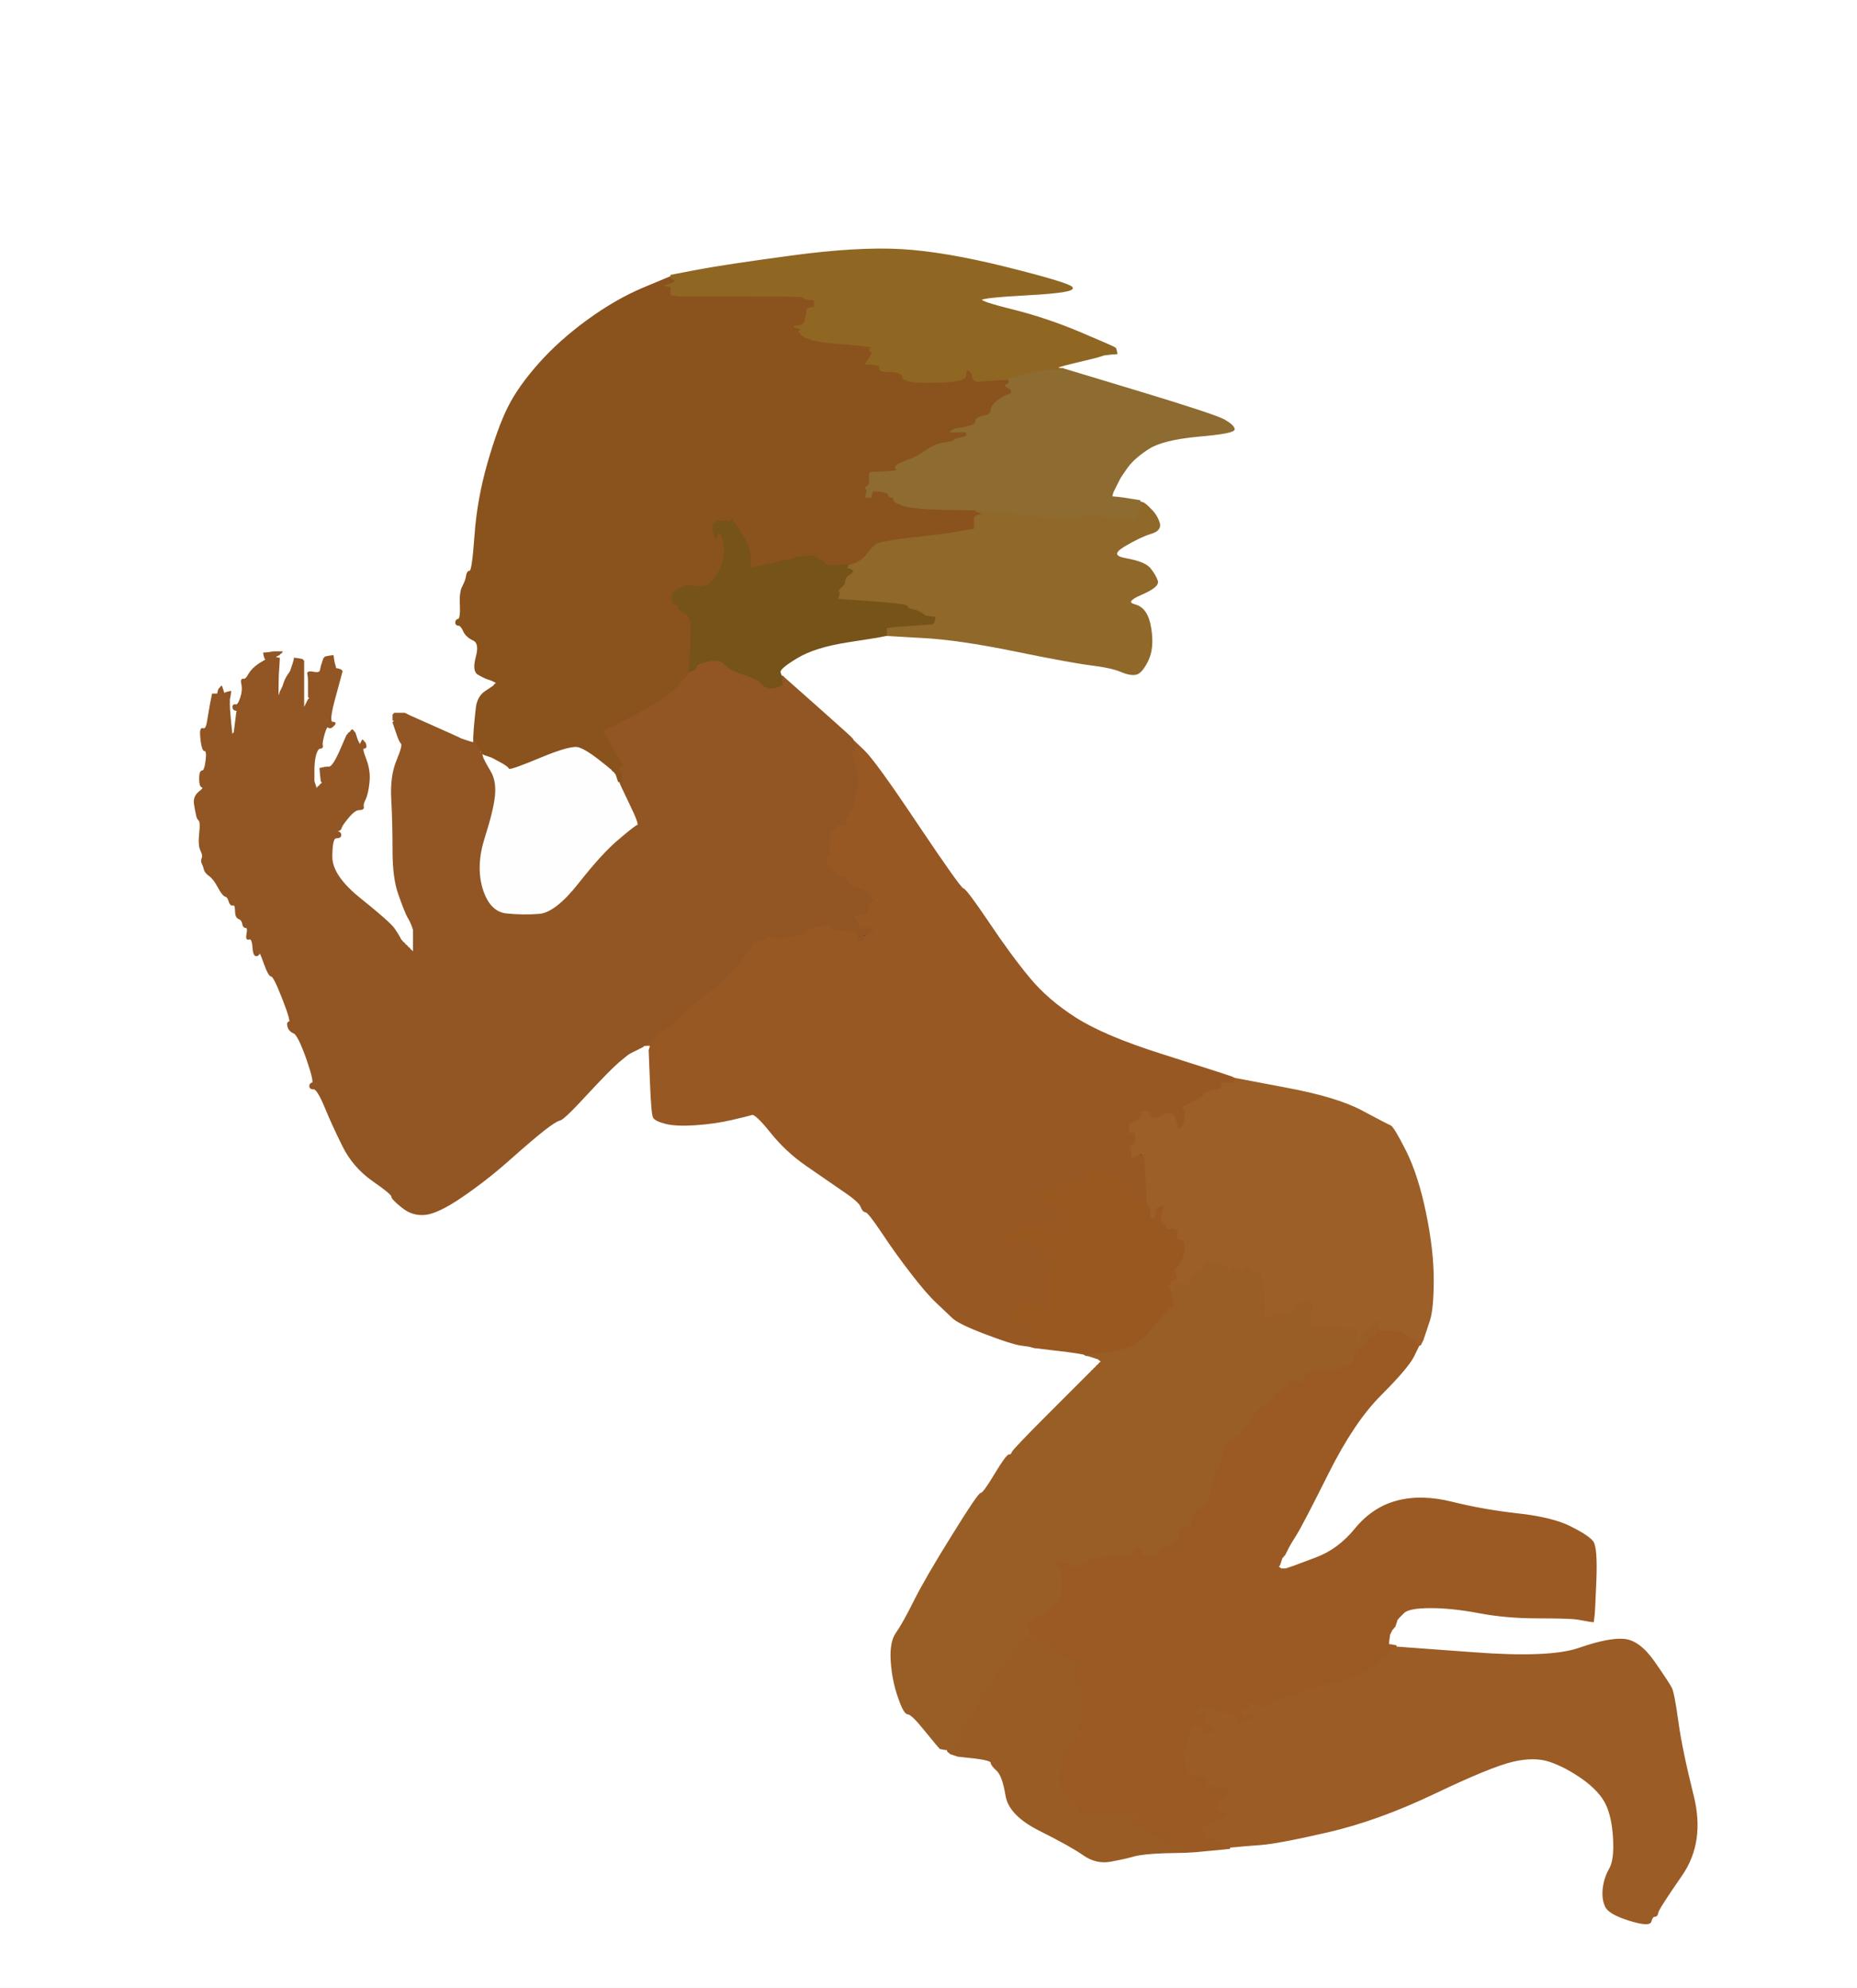 <!-- Created with clker.com Auto tracing tool http://www.clker.com) --> 
<svg 
   xmlns='http://www.w3.org/2000/svg'
   width='725'
   height='776'>
<rect width="100%" height="100%" fill="#333333" stroke="none"/>
<path style='opacity:1;fill:#FFFFFF;fill-rule:evenodd;stroke:#FFFFFF;stroke-width:0.5px;stroke-linecap:butt;stroke-linejoin:miter;stroke-opacity:1;' d='M 0.0 388.0 L 0.0 0.0 L 362.5 0.0 L 725.0 0.0 L 725.0 388.0 L 725.0 776.0 L 362.5 776.0 L 0.0 776.0 L 0.0 388.0 z 
M 435.2 135.8 L 435.5 136.0 L 435.8 137.0 L 436.0 138.0 L 433.5 138.2 L 431.0 138.5 L 429.5 139.0 Q 428.0 139.5 419.5 141.5 Q 411.0 143.5 413.0 143.8 L 415.0 144.0 L 444.8 153.0 Q 474.5 162.0 478.0 164.0 Q 481.5 166.0 481.8 167.5 Q 482.0 169.0 468.0 170.2 Q 454.0 171.5 448.5 175.0 Q 443.0 178.5 440.2 182.2 Q 437.5 186.0 437.0 187.0 L 436.5 188.0 L 436.0 189.0 L 435.5 190.0 L 435.0 191.0 L 434.5 192.0 L 434.2 193.0 L 434.0 194.0 L 436.5 194.2 Q 439.0 194.5 442.0 195.0 L 445.0 195.5 L 445.0 195.8 L 445.0 196.0 L 446.0 196.2 Q 447.0 196.5 449.2 198.8 Q 451.5 201.0 452.5 204.0 Q 453.5 207.0 449.2 208.2 Q 445.0 209.5 438.8 213.2 Q 432.5 217.0 439.8 218.2 Q 447.0 219.5 449.0 222.0 Q 451.0 224.5 451.8 226.8 Q 452.5 229.0 445.5 232.0 Q 438.5 235.0 443.2 236.2 Q 448.0 237.5 449.2 245.2 Q 450.5 253.0 448.0 258.0 Q 445.5 263.0 443.2 263.2 Q 441.0 263.5 437.5 262.0 Q 434.0 260.5 426.0 259.5 Q 418.0 258.5 396.0 254.0 Q 374.0 249.5 360.0 248.8 L 346.0 248.0 L 345.0 248.2 Q 344.0 248.5 331.0 250.5 Q 318.0 252.5 311.0 256.8 Q 304.0 261.0 304.5 262.5 L 305.0 264.0 L 305.2 264.0 L 305.5 264.0 L 305.8 264.2 L 306.0 264.5 L 319.2 276.2 Q 332.5 288.0 332.8 288.5 L 333.0 289.0 L 337.2 293.0 Q 341.5 297.0 358.2 322.0 Q 375.0 347.0 376.0 347.0 Q 377.0 347.0 385.8 360.0 Q 394.5 373.0 401.8 381.8 Q 409.0 390.5 420.0 397.5 Q 431.0 404.5 453.0 411.5 Q 475.0 418.5 476.5 419.0 L 478.0 419.5 L 479.5 420.0 L 481.0 420.5 L 481.5 420.8 L 482.0 421.0 L 502.0 424.8 Q 522.0 428.5 531.8 433.8 Q 541.5 439.0 542.8 439.5 Q 544.0 440.0 548.8 449.5 Q 553.5 459.0 556.5 473.5 Q 559.5 488.0 559.5 499.5 Q 559.5 511.0 558.0 515.5 Q 556.5 520.0 556.0 521.5 L 555.5 523.0 L 555.0 524.0 L 554.5 525.0 L 554.2 525.0 L 554.0 525.0 L 551.8 529.5 Q 549.5 534.0 539.0 544.5 Q 528.5 555.0 518.5 575.0 Q 508.5 595.0 506.0 599.0 Q 503.5 603.0 503.0 604.0 L 502.5 605.0 L 502.0 606.0 L 501.5 607.0 L 501.2 607.2 L 501.0 607.5 L 500.8 607.8 L 500.5 608.0 L 500.0 609.5 L 499.5 611.0 L 499.2 611.2 L 499.0 611.5 L 499.2 611.8 L 499.5 612.0 L 499.8 612.2 L 500.0 612.5 L 501.0 612.5 L 502.0 612.5 L 503.5 612.0 L 505.0 611.5 L 513.8 608.2 Q 522.5 605.0 529.2 596.8 Q 536.0 588.5 545.5 586.0 Q 555.0 583.5 567.0 586.5 Q 579.0 589.5 592.5 591.0 Q 606.0 592.5 613.0 596.0 Q 620.0 599.5 621.8 601.8 Q 623.5 604.0 623.0 617.0 Q 622.5 630.0 622.2 631.5 L 622.0 633.0 L 620.5 632.8 Q 619.0 632.5 616.0 632.0 Q 613.0 631.5 600.5 631.5 Q 588.0 631.5 577.5 629.5 Q 567.0 627.5 558.5 627.5 Q 550.0 627.5 548.0 629.5 L 546.0 631.5 L 545.8 631.8 L 545.5 632.0 L 545.0 633.5 L 544.5 635.0 L 544.2 635.2 L 544.0 635.5 L 543.8 635.8 L 543.5 636.0 L 543.0 637.0 L 542.5 638.0 L 542.2 640.0 L 542.0 642.0 L 543.5 642.2 L 545.0 642.5 L 545.0 642.8 L 545.0 643.0 L 575.0 645.2 Q 605.0 647.5 616.5 643.5 Q 628.0 639.5 634.0 640.0 Q 640.0 640.5 645.8 648.8 Q 651.5 657.0 652.5 659.0 Q 653.5 661.0 655.0 672.0 Q 656.5 683.0 661.0 701.0 Q 665.5 719.0 656.5 732.0 Q 647.5 745.0 647.2 746.5 Q 647.0 748.0 646.0 748.0 Q 645.0 748.0 644.5 750.0 Q 644.0 752.0 636.0 749.5 Q 628.0 747.0 626.8 744.0 Q 625.5 741.0 626.0 737.0 Q 626.5 733.0 628.5 729.5 Q 630.5 726.0 630.0 717.5 Q 629.5 709.0 627.0 704.0 Q 624.5 699.0 617.8 694.2 Q 611.0 689.5 605.0 687.5 Q 599.0 685.5 590.5 687.5 Q 582.0 689.5 560.0 700.0 Q 538.0 710.5 518.5 715.0 Q 499.0 719.5 492.0 720.0 Q 485.0 720.5 482.5 720.8 L 480.0 721.0 L 480.0 721.2 L 480.0 721.5 L 475.0 722.0 Q 470.0 722.5 466.5 722.8 L 463.0 723.0 L 454.5 723.2 Q 446.0 723.5 442.5 724.5 Q 439.0 725.5 433.5 726.5 Q 428.0 727.5 423.0 724.0 Q 418.0 720.5 406.0 714.5 Q 394.0 708.5 392.8 700.8 Q 391.5 693.0 389.2 691.0 Q 387.0 689.0 387.0 688.0 Q 387.0 687.0 380.5 686.2 L 374.0 685.5 L 372.5 685.0 L 371.0 684.5 L 370.8 684.2 L 370.5 684.0 L 370.2 683.8 L 370.0 683.5 L 370.0 683.2 L 370.0 683.0 L 368.5 682.8 L 367.0 682.5 L 366.8 682.2 Q 366.5 682.0 361.2 675.5 Q 356.0 669.0 354.5 669.0 Q 353.0 669.0 350.8 662.5 Q 348.5 656.0 348.0 648.5 Q 347.5 641.0 350.0 637.5 Q 352.5 634.0 357.0 625.0 Q 361.5 616.0 371.8 599.5 Q 382.0 583.0 383.0 583.0 Q 384.0 583.0 388.5 575.5 Q 393.0 568.0 394.0 568.0 Q 395.0 568.0 395.2 567.0 Q 395.5 566.0 410.5 551.0 L 425.5 536.0 L 425.8 535.8 L 426.0 535.5 L 426.2 535.2 L 426.5 535.0 L 426.8 534.8 L 427.0 534.5 L 427.2 534.2 L 427.5 534.0 L 427.8 533.8 L 428.0 533.5 L 428.2 533.2 L 428.5 533.0 L 428.8 532.8 L 429.0 532.5 L 429.2 532.2 L 429.5 532.0 L 429.8 531.8 L 430.0 531.5 L 429.8 531.2 L 429.5 531.0 L 429.2 530.8 L 429.0 530.5 L 427.5 530.0 L 426.0 529.5 L 425.0 529.2 L 424.0 529.0 L 423.5 528.8 L 423.0 528.5 L 420.0 528.0 Q 417.0 527.5 410.5 526.8 L 404.0 526.0 L 403.0 525.8 L 402.0 525.5 L 398.5 525.0 Q 395.0 524.5 384.5 520.5 Q 374.0 516.5 371.8 514.2 Q 369.5 512.0 365.8 508.5 Q 362.0 505.0 356.0 497.2 Q 350.0 489.5 344.5 481.2 Q 339.0 473.0 338.0 473.0 Q 337.0 473.0 336.2 471.0 Q 335.5 469.0 329.2 464.8 Q 323.0 460.5 315.0 455.0 Q 307.0 449.5 301.0 442.0 Q 295.0 434.5 293.5 435.0 Q 292.0 435.5 285.5 437.0 Q 279.0 438.5 271.5 439.0 Q 264.0 439.5 260.0 438.5 Q 256.0 437.5 255.2 436.2 Q 254.5 435.0 254.0 422.5 L 253.5 410.0 L 253.8 409.0 L 254.0 408.0 L 253.0 408.0 L 252.0 408.0 L 251.8 408.0 L 251.5 408.0 L 251.2 408.2 L 251.0 408.5 L 250.0 409.0 L 249.0 409.5 L 248.0 410.0 L 247.0 410.5 L 246.0 411.0 Q 245.0 411.5 241.5 414.5 Q 238.0 417.5 229.0 427.2 Q 220.0 437.0 218.5 437.2 Q 217.0 437.5 212.5 441.0 Q 208.0 444.5 199.0 452.5 Q 190.0 460.5 180.5 467.0 Q 171.0 473.5 166.0 474.0 Q 161.0 474.5 157.0 471.2 Q 153.0 468.0 153.0 467.0 Q 153.0 466.0 145.5 460.8 Q 138.0 455.5 134.0 447.5 Q 130.0 439.5 127.0 432.2 Q 124.0 425.0 122.5 425.0 Q 121.0 425.0 121.0 424.0 Q 121.0 423.0 122.0 422.8 Q 123.0 422.5 119.8 413.2 Q 116.5 404.0 114.8 403.2 Q 113.0 402.5 112.5 400.8 Q 112.0 399.0 113.0 399.0 Q 114.0 399.0 110.5 390.0 Q 107.0 381.0 106.0 381.0 Q 105.0 381.0 103.2 376.0 Q 101.5 371.0 101.2 372.0 Q 101.0 373.0 100.0 373.0 Q 99.0 373.0 98.8 369.5 Q 98.5 366.0 97.2 366.5 Q 96.0 367.0 96.5 364.5 Q 97.0 362.0 96.0 362.0 Q 95.0 362.0 94.8 360.5 Q 94.5 359.0 93.2 358.5 Q 92.0 358.0 92.0 355.5 Q 92.0 353.0 91.0 353.2 Q 90.0 353.5 89.5 351.8 Q 89.0 350.0 88.0 349.8 Q 87.0 349.5 85.2 346.2 Q 83.5 343.0 81.8 341.8 Q 80.0 340.5 79.8 339.2 Q 79.5 338.0 79.0 337.0 Q 78.5 336.0 79.0 335.0 Q 79.5 334.0 78.5 332.0 Q 77.5 330.0 78.0 325.5 Q 78.5 321.0 77.8 320.2 Q 77.0 319.5 76.8 318.2 Q 76.5 317.0 76.0 314.0 Q 75.5 311.0 77.8 309.2 Q 80.0 307.5 79.0 307.2 Q 78.0 307.0 78.0 304.0 Q 78.0 301.0 79.0 301.0 Q 80.0 301.0 80.5 297.0 Q 81.0 293.0 80.0 293.0 Q 79.0 293.0 78.5 288.5 Q 78.0 284.0 79.2 284.5 Q 80.5 285.0 81.0 282.0 Q 81.5 279.0 82.2 275.0 L 83.0 271.0 L 84.0 271.0 L 85.0 271.0 L 85.2 270.0 L 85.5 269.0 L 85.8 268.8 L 86.0 268.5 L 86.2 268.2 L 86.5 268.0 L 87.0 269.5 L 87.5 271.0 L 87.8 270.8 L 88.0 270.5 L 89.0 270.2 L 90.0 270.0 L 89.8 271.5 L 89.5 273.0 L 89.5 275.0 Q 89.5 277.0 90.0 282.0 L 90.5 287.0 L 90.8 286.8 L 91.0 286.5 L 91.2 286.2 L 91.5 286.0 L 92.0 282.0 L 92.5 278.0 L 92.8 277.8 Q 93.0 277.5 92.0 277.2 Q 91.0 277.0 91.0 276.0 Q 91.0 275.0 92.0 275.2 Q 93.0 275.5 94.0 272.5 Q 95.0 269.5 94.5 267.2 Q 94.0 265.0 95.0 265.2 Q 96.0 265.5 97.2 263.2 Q 98.5 261.0 101.2 259.2 L 104.0 257.5 L 103.8 257.2 L 103.5 257.0 L 103.2 256.0 L 103.0 255.0 L 105.0 254.8 L 107.0 254.5 L 108.5 254.5 L 110.0 254.5 L 109.8 254.8 L 109.5 255.0 L 109.2 255.2 L 109.0 255.5 L 108.0 256.0 L 107.0 256.5 L 108.0 256.8 L 109.0 257.0 L 108.8 260.5 Q 108.5 264.0 108.5 268.5 L 108.5 273.0 L 109.0 271.5 L 109.5 270.0 L 110.0 269.0 L 110.5 268.0 L 111.0 266.5 Q 111.5 265.0 112.5 263.5 L 113.5 262.0 L 114.0 260.5 L 114.5 259.0 L 114.8 258.0 L 115.0 257.0 L 116.5 257.2 L 118.0 257.5 L 118.2 257.8 L 118.5 258.0 L 118.5 259.5 L 118.5 261.0 L 118.5 264.5 Q 118.5 268.0 118.5 272.5 L 118.5 277.0 L 119.0 276.0 L 119.5 275.0 L 120.0 274.0 L 120.5 273.0 L 120.8 272.8 L 121.0 272.5 L 120.8 272.2 L 120.5 272.0 L 120.5 270.5 L 120.5 269.0 L 120.5 266.5 Q 120.5 264.0 120.2 263.0 Q 120.0 262.0 122.5 262.5 Q 125.0 263.0 125.2 261.5 L 125.5 260.0 L 126.0 258.5 L 126.5 257.0 L 126.8 256.8 L 127.0 256.5 L 128.5 256.2 L 130.0 256.0 L 130.2 257.5 L 130.5 259.0 L 130.8 260.0 L 131.0 261.0 L 132.0 261.2 L 133.0 261.5 L 133.2 261.8 L 133.5 262.0 L 130.8 272.0 Q 128.0 282.0 129.8 282.0 Q 131.5 282.0 130.2 283.2 Q 129.0 284.5 128.2 283.8 Q 127.5 283.0 126.5 286.5 Q 125.5 290.0 125.8 291.0 Q 126.0 292.0 125.0 292.0 Q 124.0 292.0 123.2 294.5 Q 122.5 297.0 122.5 301.0 L 122.5 305.0 L 123.0 306.5 L 123.5 308.0 L 123.8 307.8 L 124.0 307.5 L 124.2 307.2 L 124.5 307.0 L 124.8 306.8 L 125.0 306.5 L 125.2 306.2 L 125.5 306.0 L 125.8 305.8 L 126.0 305.5 L 125.8 305.2 L 125.5 305.0 L 125.2 302.5 L 125.0 300.0 L 126.0 299.8 Q 127.0 299.5 128.5 299.5 Q 130.0 299.5 132.8 293.2 L 135.5 287.0 L 135.8 286.8 L 136.0 286.5 L 136.2 286.2 L 136.5 286.0 L 136.8 285.8 L 137.0 285.5 L 137.2 285.2 L 137.5 285.0 L 137.8 285.2 L 138.0 285.5 L 138.2 285.8 L 138.5 286.0 L 139.0 287.5 L 139.5 289.0 L 140.0 290.0 L 140.5 291.0 L 141.0 290.0 L 141.5 289.0 L 141.8 289.2 L 142.0 289.5 L 142.2 289.8 L 142.5 290.0 L 142.8 291.0 Q 143.0 292.0 142.0 292.0 Q 141.0 292.0 142.8 296.5 Q 144.5 301.0 144.0 305.5 Q 143.5 310.0 142.5 312.0 Q 141.5 314.0 141.8 315.0 Q 142.0 316.0 140.2 316.0 Q 138.5 316.0 136.0 319.0 Q 133.5 322.0 133.2 323.0 Q 133.0 324.0 132.0 324.2 Q 131.0 324.5 132.0 324.8 Q 133.0 325.0 133.0 326.0 Q 133.0 327.0 131.2 327.0 Q 129.5 327.0 129.5 334.5 Q 129.5 342.0 140.8 351.0 Q 152.0 360.0 153.8 362.5 Q 155.5 365.0 156.0 366.0 L 156.5 367.0 L 156.8 367.2 L 157.0 367.5 L 157.2 367.8 L 157.5 368.0 L 157.8 368.2 L 158.0 368.5 L 158.2 368.8 L 158.5 369.0 L 158.8 369.2 L 159.0 369.5 L 159.2 369.8 L 159.5 370.0 L 159.8 370.2 L 160.0 370.5 L 160.2 370.8 L 160.5 371.0 L 160.8 371.2 L 161.0 371.5 L 161.2 371.8 L 161.5 372.0 L 161.5 367.5 L 161.5 363.0 L 161.0 361.5 Q 160.5 360.0 159.2 357.8 Q 158.0 355.5 155.8 349.2 Q 153.5 343.0 153.5 332.0 Q 153.5 321.0 153.0 312.0 Q 152.5 303.0 155.0 297.0 Q 157.5 291.0 156.8 290.2 Q 156.0 289.5 154.8 285.8 L 153.5 282.0 L 153.8 281.8 L 154.0 281.5 L 153.8 281.2 L 153.5 281.0 L 153.5 280.0 L 153.5 279.0 L 153.8 278.8 L 154.0 278.5 L 156.0 278.5 L 158.0 278.5 L 159.0 279.0 L 160.0 279.5 L 169.0 283.5 Q 178.0 287.5 179.0 288.0 L 180.0 288.5 L 181.5 289.0 L 183.0 289.5 L 184.0 289.8 L 185.0 290.0 L 185.0 289.0 L 185.0 288.0 L 185.2 284.5 Q 185.5 281.0 186.0 276.5 Q 186.5 272.0 189.5 270.0 L 192.5 268.0 L 192.8 267.8 L 193.0 267.5 L 193.2 267.2 L 193.5 267.0 L 193.8 266.8 L 194.0 266.5 L 193.0 266.0 L 192.0 265.5 L 190.5 265.0 Q 189.0 264.5 186.8 263.2 Q 184.5 262.0 186.0 256.5 Q 187.5 251.0 184.8 249.8 Q 182.0 248.5 181.0 246.2 Q 180.0 244.0 179.0 244.0 Q 178.0 244.0 178.0 243.0 Q 178.0 242.0 179.0 241.8 Q 180.0 241.5 179.8 236.2 Q 179.5 231.0 180.8 228.8 Q 182.0 226.5 182.2 224.8 Q 182.5 223.0 183.5 223.0 Q 184.5 223.0 185.5 209.0 Q 186.5 195.0 190.5 181.0 Q 194.5 167.0 198.5 159.0 Q 202.5 151.0 210.5 142.0 Q 218.5 133.0 229.5 125.0 Q 240.5 117.0 251.2 112.5 L 262.0 108.0 L 262.0 107.8 L 262.0 107.5 L 272.5 105.5 Q 283.0 103.5 309.0 100.0 Q 335.0 96.5 352.0 97.5 Q 369.0 98.5 393.0 104.5 Q 417.0 110.5 418.5 112.2 Q 420.0 114.0 401.5 115.0 Q 383.0 116.0 383.0 117.0 Q 383.0 118.0 396.0 121.2 Q 409.0 124.5 422.0 130.0 Q 435.0 135.5 435.2 135.8 z 
'/>
<path style='opacity:1;fill:#FEFEFE;fill-rule:evenodd;stroke:#FEFEFE;stroke-width:0.5px;stroke-linecap:butt;stroke-linejoin:miter;stroke-opacity:1;' d='M 238.2 299.8 L 238.5 300.0 L 238.8 300.2 L 239.0 300.5 L 239.2 300.8 L 239.5 301.0 L 239.8 301.2 L 240.0 301.5 L 240.2 301.8 L 240.5 302.0 L 241.0 303.5 L 241.5 305.0 L 241.8 305.0 L 242.0 305.0 L 242.0 305.2 Q 242.0 305.5 246.0 313.8 Q 250.0 322.0 249.0 322.2 Q 248.0 322.5 241.8 327.8 Q 235.5 333.0 226.2 344.8 Q 217.0 356.5 210.5 357.0 Q 204.0 357.5 197.5 356.8 Q 191.0 356.0 188.2 347.0 Q 185.5 338.0 189.0 327.0 Q 192.5 316.0 193.0 310.5 Q 193.5 305.0 191.5 301.5 L 189.5 298.0 L 189.0 297.0 L 188.5 296.0 L 188.2 295.8 L 188.0 295.5 L 187.8 295.2 L 187.5 295.0 L 187.2 294.8 L 187.0 294.5 L 186.8 294.2 L 186.5 294.0 L 186.5 293.0 L 186.5 292.0 L 186.8 292.0 L 187.0 292.0 L 187.2 292.0 L 187.5 292.0 L 187.8 292.5 L 188.0 293.0 L 188.2 293.0 L 188.5 293.0 L 188.8 294.0 L 189.0 295.0 L 190.5 295.2 L 192.0 295.5 L 195.2 297.2 Q 198.5 299.0 198.8 299.8 Q 199.0 300.5 211.0 295.5 Q 223.0 290.5 226.0 291.5 Q 229.0 292.5 233.5 296.0 Q 238.0 299.5 238.2 299.8 z 
'/>
<path style='opacity:1;fill:#985823;fill-rule:evenodd;stroke:#985823;stroke-width:0.5px;stroke-linecap:butt;stroke-linejoin:miter;stroke-opacity:1;' d='M 333.5 291.0 L 333.0 289.0 L 337.2 293.0 Q 341.5 297.0 358.2 322.0 Q 375.0 347.0 376.0 347.0 Q 377.0 347.0 385.8 360.0 Q 394.5 373.0 401.8 381.8 Q 409.0 390.5 420.0 397.5 Q 431.0 404.5 453.0 411.5 Q 475.0 418.5 476.5 419.0 L 478.0 419.5 L 479.5 420.0 L 481.0 420.5 L 481.5 420.8 L 482.0 421.0 L 482.0 422.0 L 482.0 423.0 L 479.5 423.0 L 477.0 423.0 L 477.0 424.0 L 477.0 425.0 L 476.0 425.2 Q 475.0 425.5 472.5 426.0 Q 470.0 426.5 470.2 427.2 Q 470.5 428.0 465.8 430.2 Q 461.0 432.5 462.0 432.8 Q 463.0 433.0 462.8 435.5 L 462.5 438.0 L 462.0 439.0 L 461.5 440.0 L 461.2 440.2 L 461.0 440.5 L 460.8 440.8 L 460.5 441.0 L 460.2 440.8 L 460.0 440.5 L 459.8 440.2 L 459.5 440.0 L 459.0 437.5 Q 458.5 435.0 456.8 434.8 Q 455.0 434.5 454.0 435.5 Q 453.0 436.5 451.0 436.5 Q 449.0 436.5 448.5 435.2 L 448.0 434.0 L 447.0 434.0 L 446.0 434.0 L 445.8 435.5 Q 445.5 437.0 443.2 438.0 L 441.0 439.0 L 441.0 440.5 L 441.0 442.0 L 442.5 442.0 Q 444.0 442.0 443.2 445.5 Q 442.5 449.0 442.2 450.5 L 442.0 452.0 L 442.8 451.5 Q 443.5 451.0 445.5 451.0 Q 447.5 451.0 447.5 455.5 Q 447.5 460.0 448.0 464.5 L 448.5 469.0 L 448.8 470.5 L 449.0 472.0 L 448.5 471.8 L 448.0 471.5 L 447.8 471.2 L 447.5 471.0 L 447.2 470.8 L 447.0 470.5 L 446.8 470.2 L 446.5 470.0 L 446.2 469.8 L 446.0 469.5 L 445.0 469.0 L 444.0 468.5 L 443.8 468.2 L 443.5 468.0 L 443.0 467.0 Q 442.5 466.0 441.2 466.5 Q 440.0 467.0 440.2 466.0 Q 440.5 465.0 440.0 464.0 Q 439.5 463.0 438.8 461.0 Q 438.0 459.0 434.0 458.2 Q 430.0 457.5 428.2 456.8 Q 426.5 456.0 425.0 458.5 Q 423.5 461.0 420.8 460.8 Q 418.0 460.5 414.0 463.0 L 410.0 465.5 L 409.5 465.5 L 409.0 465.5 L 407.5 465.2 L 406.0 465.0 L 406.2 466.0 L 406.5 467.0 L 406.8 467.2 L 407.0 467.5 L 407.2 467.8 L 407.5 468.0 L 407.8 468.2 L 408.0 468.5 L 409.5 468.8 Q 411.0 469.0 411.2 470.5 Q 411.5 472.0 412.0 473.0 L 412.5 474.0 L 412.8 474.2 L 413.0 474.5 L 414.0 475.0 L 415.0 475.5 L 415.2 475.8 L 415.5 476.0 L 415.5 477.5 L 415.5 479.0 L 415.2 479.2 L 415.0 479.5 L 414.8 479.8 L 414.5 480.0 L 414.2 480.2 L 414.0 480.5 L 413.0 480.8 L 412.0 481.0 L 412.2 480.0 L 412.5 479.0 L 412.8 478.8 L 413.0 478.5 L 412.0 478.0 Q 411.0 477.5 410.0 477.5 Q 409.0 477.5 408.5 478.8 Q 408.0 480.0 405.0 479.2 Q 402.0 478.5 400.5 478.8 L 399.0 479.0 L 398.8 480.0 L 398.5 481.0 L 398.2 480.8 L 398.0 480.5 L 397.8 480.2 L 397.5 480.0 L 397.2 480.2 L 397.0 480.5 L 396.0 481.0 L 395.0 481.5 L 394.0 482.0 L 393.0 482.5 L 392.8 482.8 L 392.5 483.0 L 392.2 483.2 L 392.0 483.5 L 393.0 484.0 L 394.0 484.5 L 395.0 484.5 L 396.0 484.5 L 399.0 483.2 Q 402.0 482.0 402.0 483.5 Q 402.0 485.0 402.8 485.5 Q 403.5 486.0 405.0 487.0 Q 406.5 488.0 405.2 488.8 Q 404.0 489.5 406.2 489.8 Q 408.5 490.0 409.8 490.5 Q 411.0 491.0 409.8 497.5 Q 408.5 504.0 409.0 505.0 Q 409.5 506.0 409.5 507.0 L 409.5 508.0 L 409.8 509.0 L 410.0 510.0 L 408.5 510.2 L 407.0 510.5 L 406.0 511.0 L 405.0 511.5 L 404.0 511.8 Q 403.0 512.0 403.0 509.5 Q 403.0 507.0 402.0 507.2 L 401.0 507.5 L 400.8 507.8 L 400.5 508.0 L 400.2 508.2 L 400.0 508.5 L 399.0 509.0 L 398.0 509.5 L 397.0 509.8 L 396.0 510.0 L 395.8 511.0 L 395.5 512.0 L 395.2 513.5 L 395.0 515.0 L 399.5 516.0 Q 404.0 517.0 403.0 518.2 Q 402.0 519.5 401.8 519.2 Q 401.5 519.0 401.2 520.5 L 401.0 522.0 L 402.5 522.0 L 404.0 522.0 L 403.8 523.0 L 403.5 524.0 L 403.2 524.2 L 403.0 524.5 L 403.2 524.8 L 403.5 525.0 L 403.8 525.5 L 404.0 526.0 L 403.0 525.8 L 402.0 525.5 L 398.5 525.0 Q 395.0 524.5 384.5 520.5 Q 374.0 516.5 371.8 514.2 Q 369.5 512.0 365.8 508.5 Q 362.0 505.0 356.0 497.2 Q 350.0 489.5 344.5 481.2 Q 339.0 473.0 338.0 473.0 Q 337.0 473.0 336.2 471.0 Q 335.5 469.0 329.2 464.8 Q 323.0 460.5 315.0 455.0 Q 307.0 449.5 301.0 442.0 Q 295.0 434.5 293.5 435.0 Q 292.0 435.5 285.5 437.0 Q 279.0 438.5 271.5 439.0 Q 264.0 439.5 260.0 438.5 Q 256.0 437.5 255.2 436.2 Q 254.5 435.0 254.0 422.5 L 253.5 410.0 L 253.8 409.0 L 254.0 408.0 L 253.0 408.0 L 252.0 408.0 L 253.8 406.5 Q 255.5 405.0 256.2 403.8 Q 257.0 402.5 258.5 402.2 Q 260.0 402.0 263.0 398.8 Q 266.0 395.5 274.8 388.8 Q 283.5 382.0 288.2 376.2 Q 293.0 370.5 293.5 368.8 Q 294.0 367.0 296.2 367.0 Q 298.5 367.0 299.2 365.8 Q 300.0 364.5 301.0 365.5 Q 302.0 366.5 307.8 365.8 Q 313.5 365.0 315.2 363.2 Q 317.0 361.5 321.0 361.2 Q 325.0 361.0 325.0 362.0 Q 325.0 363.0 329.5 363.2 L 334.0 363.5 L 334.5 363.5 Q 335.0 363.5 334.8 361.8 L 334.5 360.0 L 334.0 359.0 L 333.5 358.0 L 333.2 357.8 L 333.0 357.5 L 335.5 357.0 L 338.0 356.5 L 338.2 356.2 L 338.5 356.0 L 338.8 354.5 Q 339.0 353.0 338.0 352.8 Q 337.0 352.5 337.8 350.2 Q 338.5 348.0 334.8 346.8 Q 331.0 345.5 330.5 343.8 Q 330.0 342.0 328.5 342.0 Q 327.0 342.0 326.8 341.0 Q 326.5 340.0 324.8 339.5 Q 323.0 339.0 322.5 336.5 Q 322.0 334.0 323.5 333.8 Q 325.0 333.5 324.0 333.2 Q 323.0 333.0 323.5 331.8 Q 324.0 330.5 324.0 327.2 Q 324.0 324.0 325.0 324.0 Q 326.0 324.0 326.0 323.0 Q 326.0 322.0 328.5 321.8 Q 331.0 321.5 329.2 319.8 Q 327.5 318.0 328.8 318.2 Q 330.0 318.5 331.8 316.8 Q 333.5 315.0 333.5 312.5 Q 333.5 310.0 334.5 307.5 Q 335.5 305.0 333.8 299.0 Q 332.0 293.0 333.0 293.0 Q 334.0 293.0 333.5 291.0 z 
M 340.2 351.2 L 340.5 351.0 L 340.8 351.2 L 341.0 351.5 L 340.5 351.5 Q 340.0 351.5 340.2 351.2 z 
M 339.0 362.5 L 340.0 362.5 L 340.2 362.8 L 340.5 363.0 L 340.8 363.2 L 341.0 363.5 L 340.0 364.0 L 339.0 364.5 L 338.8 364.8 Q 338.5 365.0 336.8 366.0 L 335.0 367.0 L 336.5 364.8 Q 338.0 362.5 339.0 362.5 z 
'/>
<path style='opacity:1;fill:#915624;fill-rule:evenodd;stroke:#915624;stroke-width:0.5px;stroke-linecap:butt;stroke-linejoin:miter;stroke-opacity:1;' d='M 105.0 254.8 L 107.0 254.5 L 108.5 254.5 L 110.0 254.5 L 109.8 254.8 L 109.5 255.0 L 109.2 255.2 L 109.0 255.5 L 108.0 256.0 L 107.0 256.5 L 108.0 256.8 L 109.0 257.0 L 108.8 260.5 Q 108.5 264.0 108.5 268.5 L 108.5 273.0 L 109.0 271.5 L 109.5 270.0 L 110.0 269.0 L 110.5 268.0 L 111.0 266.5 Q 111.5 265.0 112.5 263.5 L 113.5 262.0 L 114.0 260.5 L 114.5 259.0 L 114.8 258.0 L 115.0 257.0 L 116.5 257.2 L 118.0 257.5 L 118.2 257.8 L 118.5 258.0 L 118.5 259.5 L 118.5 261.0 L 118.5 264.5 Q 118.5 268.0 118.5 272.5 L 118.5 277.0 L 119.0 276.0 L 119.5 275.0 L 120.0 274.0 L 120.5 273.0 L 120.8 272.8 L 121.0 272.5 L 120.8 272.2 L 120.5 272.0 L 120.5 270.5 L 120.5 269.0 L 120.5 266.5 Q 120.5 264.0 120.2 263.0 Q 120.0 262.0 122.5 262.5 Q 125.0 263.0 125.2 261.5 L 125.5 260.0 L 126.0 258.5 L 126.5 257.0 L 126.8 256.8 L 127.0 256.5 L 128.5 256.2 L 130.0 256.0 L 130.2 257.5 L 130.5 259.0 L 130.8 260.0 L 131.0 261.0 L 132.0 261.2 L 133.0 261.5 L 133.2 261.8 L 133.5 262.0 L 130.8 272.0 Q 128.0 282.0 129.8 282.0 Q 131.5 282.0 130.2 283.2 Q 129.0 284.5 128.2 283.8 Q 127.5 283.0 126.5 286.5 Q 125.5 290.0 125.8 291.0 Q 126.0 292.0 125.0 292.0 Q 124.0 292.0 123.2 294.5 Q 122.5 297.0 122.5 301.0 L 122.5 305.0 L 123.0 306.5 L 123.5 308.0 L 123.8 307.8 L 124.0 307.5 L 124.2 307.2 L 124.5 307.0 L 124.8 306.8 L 125.0 306.5 L 125.2 306.2 L 125.5 306.0 L 125.8 305.8 L 126.0 305.5 L 125.8 305.2 L 125.5 305.0 L 125.2 302.5 L 125.0 300.0 L 126.0 299.8 Q 127.0 299.5 128.5 299.5 Q 130.0 299.5 132.8 293.2 L 135.5 287.0 L 135.8 286.8 L 136.0 286.5 L 136.2 286.2 L 136.5 286.0 L 136.8 285.8 L 137.0 285.5 L 137.2 285.2 L 137.5 285.0 L 137.8 285.2 L 138.0 285.5 L 138.2 285.8 L 138.5 286.0 L 139.0 287.5 L 139.5 289.0 L 140.0 290.0 L 140.5 291.0 L 141.0 290.0 L 141.5 289.0 L 141.8 289.2 L 142.0 289.5 L 142.2 289.8 L 142.5 290.0 L 142.8 291.0 Q 143.0 292.0 142.0 292.0 Q 141.0 292.0 142.8 296.5 Q 144.5 301.0 144.0 305.5 Q 143.5 310.0 142.5 312.0 Q 141.5 314.0 141.8 315.0 Q 142.0 316.0 140.2 316.0 Q 138.5 316.0 136.0 319.0 Q 133.5 322.0 133.2 323.0 Q 133.0 324.0 132.0 324.2 Q 131.0 324.5 132.0 324.8 Q 133.0 325.0 133.0 326.0 Q 133.0 327.0 131.2 327.0 Q 129.5 327.0 129.5 334.5 Q 129.5 342.0 140.8 351.0 Q 152.0 360.0 153.8 362.5 Q 155.5 365.0 156.0 366.0 L 156.5 367.0 L 156.8 367.2 L 157.0 367.5 L 157.2 367.8 L 157.5 368.0 L 157.8 368.2 L 158.0 368.5 L 158.2 368.8 L 158.5 369.0 L 158.8 369.2 L 159.0 369.5 L 159.2 369.8 L 159.5 370.0 L 159.8 370.2 L 160.0 370.5 L 160.2 370.8 L 160.5 371.0 L 160.8 371.2 L 161.0 371.5 L 161.2 371.8 L 161.5 372.0 L 161.5 367.5 L 161.5 363.0 L 161.0 361.5 Q 160.5 360.0 159.2 357.8 Q 158.0 355.5 155.8 349.2 Q 153.5 343.0 153.5 332.0 Q 153.5 321.0 153.0 312.0 Q 152.5 303.0 155.0 297.0 Q 157.5 291.0 156.8 290.2 Q 156.0 289.5 154.8 285.8 L 153.5 282.0 L 153.8 281.8 L 154.0 281.5 L 153.8 281.2 L 153.5 281.0 L 153.5 280.0 L 153.5 279.0 L 153.8 278.8 L 154.0 278.5 L 156.0 278.5 L 158.0 278.5 L 159.0 279.0 L 160.0 279.5 L 169.0 283.5 Q 178.0 287.5 179.0 288.0 L 180.0 288.5 L 181.5 289.0 L 183.0 289.5 L 184.0 289.8 L 185.0 290.0 L 185.0 289.0 L 185.0 288.0 L 185.5 289.5 Q 186.0 291.0 187.0 291.0 Q 188.0 291.0 188.0 292.0 L 188.0 293.0 L 187.5 293.2 Q 187.0 293.5 187.5 293.8 L 188.0 294.0 L 188.2 295.0 L 188.5 296.0 L 189.0 297.0 L 189.5 298.0 L 191.5 301.5 Q 193.5 305.0 193.0 310.5 Q 192.5 316.0 189.0 327.0 Q 185.5 338.0 188.2 347.0 Q 191.0 356.0 197.5 356.8 Q 204.0 357.5 210.5 357.0 Q 217.0 356.5 226.2 344.8 Q 235.5 333.0 241.8 327.8 Q 248.0 322.5 249.0 322.2 Q 250.0 322.0 246.0 313.8 Q 242.0 305.5 242.0 305.2 L 242.0 305.0 L 242.2 305.0 L 242.5 305.0 L 242.5 303.5 L 242.5 302.0 L 242.2 301.8 L 242.0 301.5 L 241.8 301.2 L 241.5 301.0 L 241.2 300.8 L 241.0 300.5 L 240.8 300.2 Q 240.5 300.0 240.5 298.0 Q 240.5 296.0 238.0 291.0 L 235.5 286.0 L 235.2 285.8 L 235.0 285.5 L 247.8 278.8 Q 260.5 272.0 264.5 267.5 Q 268.5 263.0 268.8 262.5 L 269.0 262.0 L 270.0 261.8 L 271.0 261.5 L 271.2 261.2 L 271.5 261.0 L 271.8 260.0 Q 272.0 259.0 276.5 258.0 Q 281.0 257.0 283.0 259.2 Q 285.0 261.5 290.5 263.2 Q 296.0 265.0 297.5 266.8 Q 299.0 268.5 300.5 268.5 L 302.0 268.5 L 303.5 268.0 L 305.0 267.5 L 305.2 267.2 Q 305.5 267.0 305.2 266.2 Q 305.0 265.5 305.0 264.8 L 305.0 264.0 L 305.2 264.0 L 305.5 264.0 L 305.8 264.2 L 306.0 264.5 L 319.2 276.2 Q 332.5 288.0 332.8 288.5 L 333.0 289.0 L 333.5 291.0 Q 334.0 293.0 333.0 293.0 Q 332.0 293.0 333.8 299.0 Q 335.5 305.0 334.5 307.5 Q 333.5 310.0 333.5 312.5 Q 333.5 315.0 331.2 317.8 Q 329.0 320.5 330.0 321.0 Q 331.0 321.5 328.5 321.8 Q 326.0 322.0 326.0 323.0 Q 326.0 324.0 325.0 324.0 Q 324.0 324.0 324.0 327.2 Q 324.0 330.5 323.5 331.8 Q 323.0 333.0 324.0 333.2 Q 325.0 333.5 323.5 333.8 Q 322.0 334.0 322.5 336.5 Q 323.0 339.0 324.8 339.5 Q 326.5 340.0 326.8 341.0 Q 327.0 342.0 328.5 342.0 Q 330.0 342.0 330.5 343.8 Q 331.0 345.5 334.8 346.8 Q 338.5 348.0 339.0 349.0 L 339.5 350.0 L 339.8 350.2 L 340.0 350.5 L 340.2 350.8 L 340.5 351.0 L 340.8 351.2 L 341.0 351.5 L 340.0 351.8 Q 339.0 352.0 338.8 354.0 L 338.5 356.0 L 338.2 356.2 L 338.0 356.5 L 335.5 357.0 L 333.0 357.5 L 333.2 357.8 L 333.5 358.0 L 334.0 359.0 L 334.5 360.0 L 335.2 361.5 Q 336.0 363.0 337.0 362.8 Q 338.0 362.5 339.0 362.5 L 340.0 362.5 L 340.2 362.8 L 340.5 363.0 L 340.8 363.2 L 341.0 363.5 L 340.0 364.0 L 339.0 364.5 L 338.0 364.8 L 337.0 365.0 L 337.0 366.0 L 337.0 367.0 L 336.0 367.0 L 335.0 367.0 L 334.8 365.5 L 334.5 364.0 L 334.2 363.8 L 334.0 363.5 L 329.5 363.2 Q 325.0 363.0 325.0 362.0 Q 325.0 361.0 321.0 361.2 Q 317.0 361.5 315.2 363.2 Q 313.5 365.0 307.8 365.8 Q 302.0 366.5 301.0 365.5 Q 300.0 364.5 299.2 365.8 Q 298.5 367.0 296.2 367.0 Q 294.0 367.0 293.5 368.8 Q 293.0 370.5 288.2 376.2 Q 283.5 382.0 274.8 388.8 Q 266.0 395.5 263.0 398.8 Q 260.0 402.0 258.5 402.2 Q 257.0 402.5 256.2 403.8 Q 255.5 405.0 253.8 406.5 L 252.0 408.0 L 251.8 408.0 L 251.5 408.0 L 251.2 408.2 L 251.0 408.5 L 250.0 409.0 L 249.0 409.5 L 248.0 410.0 L 247.0 410.5 L 246.0 411.0 Q 245.0 411.5 241.5 414.5 Q 238.0 417.5 229.0 427.2 Q 220.0 437.0 218.5 437.2 Q 217.0 437.5 212.5 441.0 Q 208.0 444.5 199.0 452.5 Q 190.0 460.5 180.5 467.0 Q 171.0 473.5 166.0 474.0 Q 161.0 474.5 157.0 471.2 Q 153.0 468.0 153.0 467.0 Q 153.0 466.0 145.5 460.8 Q 138.0 455.5 134.0 447.5 Q 130.0 439.5 127.0 432.2 Q 124.0 425.0 122.5 425.0 Q 121.0 425.0 121.0 424.0 Q 121.0 423.0 122.0 422.8 Q 123.0 422.5 119.8 413.2 Q 116.5 404.0 114.8 403.2 Q 113.0 402.5 112.5 400.8 Q 112.0 399.0 113.0 399.0 Q 114.0 399.0 110.5 390.0 Q 107.0 381.0 106.0 381.0 Q 105.0 381.0 103.2 376.0 Q 101.5 371.0 101.2 372.0 Q 101.0 373.0 100.0 373.0 Q 99.0 373.0 98.8 369.5 Q 98.5 366.0 97.2 366.5 Q 96.0 367.0 96.5 364.5 Q 97.0 362.0 96.0 362.0 Q 95.0 362.0 94.8 360.5 Q 94.5 359.0 93.2 358.5 Q 92.0 358.0 92.0 355.5 Q 92.0 353.0 91.0 353.2 Q 90.0 353.5 89.5 351.8 Q 89.0 350.0 88.0 349.8 Q 87.0 349.5 85.2 346.2 Q 83.5 343.0 81.8 341.8 Q 80.0 340.5 79.8 339.2 Q 79.5 338.0 79.0 337.0 Q 78.5 336.0 79.0 335.0 Q 79.5 334.0 78.5 332.0 Q 77.5 330.0 78.0 325.5 Q 78.5 321.0 77.8 320.2 Q 77.0 319.5 76.8 318.2 Q 76.5 317.0 76.0 314.0 Q 75.5 311.0 77.8 309.2 Q 80.0 307.5 79.0 307.2 Q 78.0 307.0 78.0 304.0 Q 78.0 301.0 79.0 301.0 Q 80.0 301.0 80.5 297.0 Q 81.0 293.0 80.0 293.0 Q 79.0 293.0 78.5 288.5 Q 78.0 284.0 79.2 284.5 Q 80.5 285.0 81.0 282.0 Q 81.5 279.0 82.2 275.0 L 83.0 271.0 L 84.0 271.0 L 85.0 271.0 L 85.2 270.0 L 85.5 269.0 L 85.8 268.8 L 86.0 268.5 L 86.2 268.2 L 86.5 268.0 L 87.0 269.5 L 87.5 271.0 L 87.8 270.8 L 88.0 270.5 L 89.0 270.2 L 90.0 270.0 L 89.8 271.5 L 89.5 273.0 L 89.5 275.0 Q 89.5 277.0 90.0 282.0 L 90.5 287.0 L 90.8 286.8 L 91.0 286.5 L 91.2 286.2 L 91.5 286.0 L 92.0 282.0 L 92.5 278.0 L 92.8 277.8 Q 93.0 277.5 92.0 277.2 Q 91.0 277.0 91.0 276.0 Q 91.0 275.0 92.0 275.2 Q 93.0 275.5 94.0 272.5 Q 95.0 269.5 94.5 267.2 Q 94.0 265.0 95.0 265.2 Q 96.0 265.5 97.2 263.2 Q 98.5 261.0 101.2 259.2 L 104.0 257.5 L 103.8 257.2 L 103.5 257.0 L 103.2 256.0 L 103.0 255.0 L 105.0 254.8 z 
M 117.2 279.2 Q 117.5 279.0 117.8 279.2 Q 118.0 279.5 117.5 279.5 Q 117.0 279.5 117.2 279.2 z 
M 242.2 298.2 L 242.5 298.0 L 242.8 298.2 L 243.0 298.5 L 242.5 298.5 Q 242.0 298.5 242.2 298.2 z 
M 337.2 352.2 Q 337.5 352.0 337.8 352.2 Q 338.0 352.5 337.5 352.5 Q 337.0 352.5 337.2 352.2 z 
'/>
<path style='opacity:1;fill:#9B5A23;fill-rule:evenodd;stroke:#9B5A23;stroke-width:0.5px;stroke-linecap:butt;stroke-linejoin:miter;stroke-opacity:1;' d='M 552.8 523.2 L 553.0 523.5 L 553.2 523.8 L 553.5 524.0 L 553.8 524.5 L 554.0 525.0 L 551.8 529.5 Q 549.5 534.0 539.0 544.5 Q 528.5 555.0 518.5 575.0 Q 508.5 595.0 506.0 599.0 Q 503.5 603.0 503.0 604.0 L 502.5 605.0 L 502.0 606.0 L 501.5 607.0 L 501.2 607.2 L 501.0 607.5 L 500.8 607.8 L 500.5 608.0 L 500.0 609.5 L 499.5 611.0 L 499.2 611.2 L 499.0 611.5 L 499.2 611.8 L 499.5 612.0 L 499.8 612.2 L 500.0 612.5 L 501.0 612.5 L 502.0 612.5 L 503.5 612.0 L 505.0 611.5 L 513.8 608.2 Q 522.5 605.0 529.2 596.8 Q 536.0 588.5 545.5 586.0 Q 555.0 583.5 567.0 586.5 Q 579.0 589.5 592.5 591.0 Q 606.0 592.5 613.0 596.0 Q 620.0 599.5 621.8 601.8 Q 623.5 604.0 623.0 617.0 Q 622.5 630.0 622.2 631.5 L 622.0 633.0 L 620.5 632.8 Q 619.0 632.5 616.0 632.0 Q 613.0 631.5 600.5 631.5 Q 588.0 631.5 577.5 629.5 Q 567.0 627.5 558.5 627.5 Q 550.0 627.5 548.0 629.5 L 546.0 631.5 L 545.8 631.8 L 545.5 632.0 L 545.0 633.5 L 544.5 635.0 L 544.2 635.2 L 544.0 635.5 L 543.8 635.8 L 543.5 636.0 L 543.0 637.0 L 542.5 638.0 L 542.2 640.0 L 542.0 642.0 L 543.5 642.2 L 545.0 642.5 L 545.0 642.8 L 545.0 643.0 L 544.8 643.0 Q 544.5 643.0 544.0 644.0 Q 543.5 645.0 540.8 646.5 Q 538.0 648.0 537.8 649.0 Q 537.5 650.0 533.2 652.8 Q 529.0 655.5 523.5 656.5 Q 518.0 657.5 515.5 658.5 Q 513.0 659.5 504.5 661.8 Q 496.0 664.0 496.0 665.5 Q 496.0 667.0 492.0 666.0 L 488.0 665.0 L 488.0 666.0 L 488.0 667.0 L 487.0 667.2 L 486.0 667.5 L 486.5 668.0 Q 487.0 668.5 488.0 668.8 L 489.0 669.0 L 489.0 670.0 L 489.0 671.0 L 488.0 671.2 L 487.0 671.5 L 486.0 672.0 L 485.0 672.5 L 484.0 672.8 L 483.0 673.0 L 482.8 671.5 Q 482.5 670.0 482.2 671.0 Q 482.0 672.0 481.0 672.0 Q 480.0 672.0 480.0 671.0 Q 480.0 670.0 477.2 669.0 L 474.5 668.0 L 474.0 667.0 L 473.5 666.0 L 473.2 666.2 L 473.0 666.5 L 471.5 667.0 L 470.0 667.5 L 470.2 667.8 L 470.5 668.0 L 470.8 668.2 L 471.0 668.5 L 471.2 668.8 L 471.5 669.0 L 471.5 671.0 Q 471.5 673.0 471.8 673.2 L 472.0 673.5 L 473.0 673.8 L 474.0 674.0 L 473.8 675.0 L 473.5 676.0 L 473.2 676.2 L 473.0 676.5 L 471.5 676.8 Q 470.0 677.0 469.8 676.0 Q 469.5 675.0 467.8 674.5 Q 466.0 674.0 465.2 675.5 Q 464.5 677.0 464.0 679.5 Q 463.5 682.0 462.8 682.5 L 462.0 683.0 L 462.8 688.0 Q 463.5 693.0 467.2 693.0 Q 471.0 693.0 471.0 695.0 Q 471.0 697.0 474.0 697.2 Q 477.0 697.5 478.0 697.5 L 479.0 697.5 L 479.2 697.8 L 479.5 698.0 L 479.8 698.2 L 480.0 698.5 L 479.8 698.8 L 479.5 699.0 L 479.0 700.5 Q 478.5 702.0 476.8 703.0 Q 475.0 704.0 475.5 705.2 Q 476.0 706.5 477.0 706.8 Q 478.0 707.0 478.5 708.2 Q 479.0 709.5 475.0 711.0 Q 471.0 712.5 470.0 713.0 L 469.0 713.5 L 470.0 714.0 L 471.0 714.5 L 470.8 714.8 L 470.5 715.0 L 470.2 716.0 L 470.0 717.0 L 472.0 717.2 L 474.0 717.5 L 474.2 717.8 L 474.5 718.0 L 474.8 718.2 L 475.0 718.5 L 476.5 719.0 L 478.0 719.5 L 479.0 720.0 L 480.0 720.5 L 480.0 720.8 L 480.0 721.0 L 480.0 721.2 L 480.0 721.5 L 475.0 722.0 Q 470.0 722.5 466.5 722.8 L 463.0 723.0 L 463.2 722.5 L 463.5 722.0 L 463.8 721.8 L 464.0 721.5 L 459.0 721.0 Q 454.0 720.5 454.5 719.2 Q 455.0 718.0 451.0 717.0 Q 447.0 716.0 447.0 715.0 Q 447.0 714.0 445.2 713.5 Q 443.5 713.0 441.8 711.8 Q 440.0 710.5 442.5 709.5 L 445.0 708.5 L 443.5 708.0 L 442.0 707.5 L 441.0 707.5 L 440.0 707.5 L 439.8 707.8 Q 439.5 708.0 439.2 708.2 Q 439.0 708.5 438.5 707.8 Q 438.0 707.0 436.5 707.2 Q 435.0 707.5 429.5 707.8 Q 424.0 708.0 423.8 709.0 Q 423.5 710.0 421.2 708.8 Q 419.0 707.5 420.0 707.2 Q 421.0 707.0 421.0 706.0 Q 421.0 705.0 419.5 705.0 Q 418.0 705.0 418.0 704.0 Q 418.0 703.0 415.8 701.5 Q 413.5 700.0 413.2 695.2 Q 413.0 690.5 414.5 687.8 Q 416.0 685.0 415.0 684.8 Q 414.0 684.5 416.5 682.5 Q 419.0 680.5 420.5 677.8 Q 422.0 675.0 421.0 674.8 Q 420.0 674.5 421.0 672.5 Q 422.0 670.5 422.5 665.8 Q 423.0 661.0 422.0 660.8 Q 421.0 660.5 421.5 659.2 Q 422.0 658.0 421.0 658.0 Q 420.0 658.0 420.5 656.0 Q 421.0 654.0 420.0 654.0 Q 419.0 654.0 419.0 652.0 Q 419.0 650.0 420.0 650.0 Q 421.0 650.0 421.0 649.0 Q 421.0 648.0 418.0 647.8 Q 415.0 647.5 414.2 645.8 Q 413.5 644.0 411.8 643.5 Q 410.0 643.0 410.0 642.0 Q 410.0 641.0 406.5 640.5 L 403.0 640.0 L 402.8 639.5 L 402.5 639.0 L 402.0 638.0 L 401.5 637.0 L 401.2 635.0 L 401.0 633.0 L 402.0 633.0 L 403.0 633.0 L 403.0 632.0 Q 403.0 631.0 405.0 630.8 Q 407.0 630.5 408.0 629.2 Q 409.0 628.0 410.0 628.0 Q 411.0 628.0 411.2 627.0 Q 411.5 626.0 412.8 625.8 Q 414.0 625.5 414.2 619.8 Q 414.5 614.0 413.2 612.8 L 412.0 611.5 L 411.8 611.2 L 411.5 611.0 L 411.2 610.8 L 411.0 610.5 L 412.0 610.0 L 413.0 609.5 L 415.5 609.8 Q 418.0 610.0 418.0 611.0 Q 418.0 612.0 421.2 611.0 Q 424.5 610.0 424.8 609.0 Q 425.0 608.0 433.2 607.5 Q 441.5 607.0 442.2 605.8 Q 443.0 604.5 444.5 604.2 Q 446.0 604.0 446.0 605.5 Q 446.0 607.0 448.8 607.5 Q 451.5 608.0 452.0 606.5 Q 452.5 605.0 452.8 604.2 Q 453.0 603.5 456.0 603.2 Q 459.0 603.0 460.0 599.5 Q 461.0 596.0 463.0 596.0 Q 465.0 596.0 465.0 593.2 Q 465.0 590.5 468.0 588.8 Q 471.0 587.0 472.2 582.5 Q 473.5 578.0 474.0 577.0 Q 474.5 576.0 474.2 575.0 Q 474.0 574.0 475.0 574.0 Q 476.0 574.0 477.0 568.0 Q 478.0 562.0 480.8 561.5 Q 483.5 561.0 484.2 559.2 Q 485.0 557.5 486.0 557.2 Q 487.0 557.0 488.0 554.2 Q 489.0 551.5 492.8 548.8 Q 496.5 546.0 496.8 545.0 Q 497.0 544.0 499.2 543.0 Q 501.5 542.0 502.2 540.0 Q 503.0 538.0 504.5 538.0 Q 506.0 538.0 506.0 539.0 Q 506.0 540.0 507.2 539.5 Q 508.5 539.0 508.8 537.5 Q 509.0 536.0 511.0 535.2 Q 513.0 534.5 518.0 534.5 Q 523.0 534.5 525.5 533.2 Q 528.0 532.0 528.5 529.5 Q 529.0 527.0 531.2 525.5 Q 533.5 524.0 533.8 523.0 L 534.0 522.0 L 535.0 521.8 L 536.0 521.5 L 536.2 521.2 L 536.5 521.0 L 537.0 520.0 L 537.5 519.0 L 537.8 519.0 L 538.0 519.0 L 543.0 519.2 Q 548.0 519.5 549.5 521.0 Q 551.0 522.5 551.8 522.8 Q 552.5 523.0 552.8 523.2 z 
'/>
<path style='opacity:1;fill:#9C5F27;fill-rule:evenodd;stroke:#9C5F27;stroke-width:0.5px;stroke-linecap:butt;stroke-linejoin:miter;stroke-opacity:1;' d='M 482.0 422.0 L 482.0 421.0 L 502.0 424.8 Q 522.0 428.5 531.8 433.8 Q 541.5 439.0 542.8 439.5 Q 544.0 440.0 548.8 449.5 Q 553.5 459.0 556.5 473.5 Q 559.5 488.0 559.5 499.5 Q 559.5 511.0 558.0 515.5 Q 556.5 520.0 556.0 521.5 L 555.5 523.0 L 555.0 524.0 L 554.5 525.0 L 554.2 525.0 L 554.0 525.0 L 553.8 524.5 L 553.5 524.0 L 553.2 523.8 L 553.0 523.5 L 552.8 523.2 Q 552.5 523.0 551.8 522.8 Q 551.0 522.5 549.5 521.0 Q 548.0 519.5 543.0 519.2 L 538.0 519.0 L 538.0 517.5 L 538.0 516.0 L 537.0 516.0 L 536.0 516.0 L 535.8 517.0 L 535.5 518.0 L 535.2 518.2 L 535.0 518.5 L 534.0 519.0 L 533.0 519.5 L 532.2 520.2 Q 531.5 521.0 531.5 522.0 L 531.5 523.0 L 531.8 523.2 L 532.0 523.5 L 530.5 523.8 L 529.0 524.0 L 529.2 523.0 Q 529.5 522.0 529.8 520.5 Q 530.0 519.0 527.0 518.8 Q 524.0 518.5 520.5 518.5 Q 517.0 518.5 515.5 518.5 Q 514.0 518.5 512.2 517.8 Q 510.5 517.0 511.5 513.5 L 512.5 510.0 L 512.2 509.8 L 512.0 509.5 L 511.8 509.2 L 511.5 509.0 L 511.2 508.8 L 511.0 508.5 L 510.0 508.5 L 509.0 508.5 L 507.5 508.8 L 506.0 509.0 L 505.8 511.0 Q 505.5 513.0 504.8 513.8 Q 504.0 514.5 502.2 514.8 Q 500.5 515.0 498.2 514.2 Q 496.0 513.5 496.5 514.0 L 497.0 514.5 L 495.5 514.5 L 494.0 514.5 L 493.8 514.2 L 493.5 514.0 L 493.2 513.8 L 493.0 513.5 L 493.2 513.2 Q 493.5 513.0 493.5 512.0 Q 493.5 511.0 492.8 507.0 Q 492.0 503.0 491.0 503.2 Q 490.0 503.5 489.8 502.8 Q 489.5 502.0 490.8 501.5 Q 492.0 501.0 492.0 499.0 L 492.0 497.0 L 488.5 496.8 Q 485.0 496.5 483.5 496.2 Q 482.0 496.0 481.8 495.0 Q 481.5 494.0 480.5 495.5 Q 479.5 497.0 479.2 495.5 Q 479.0 494.0 475.0 493.0 Q 471.0 492.0 470.5 494.0 Q 470.0 496.0 468.5 496.2 Q 467.0 496.5 466.8 497.2 Q 466.5 498.0 465.8 498.5 Q 465.0 499.0 465.0 500.5 Q 465.0 502.0 463.5 501.8 L 462.0 501.5 L 461.8 501.2 L 461.5 501.0 L 461.2 501.2 L 461.0 501.5 L 460.0 501.5 L 459.0 501.5 L 458.8 501.2 L 458.5 501.0 L 458.5 502.0 L 458.5 503.0 L 458.8 503.2 L 459.0 503.5 L 458.0 503.8 L 457.0 504.0 L 456.8 503.5 L 456.5 503.0 L 456.2 502.8 L 456.0 502.5 L 456.2 502.2 L 456.5 502.0 L 456.8 501.0 L 457.0 500.0 L 458.0 499.8 Q 459.0 499.5 459.2 499.2 Q 459.5 499.0 458.8 497.0 Q 458.0 495.0 459.0 494.8 Q 460.0 494.5 461.2 491.8 Q 462.5 489.0 462.2 486.5 Q 462.0 484.0 460.5 484.0 Q 459.0 484.0 459.5 482.0 Q 460.0 480.0 457.5 480.0 Q 455.0 480.0 455.0 479.0 Q 455.0 478.0 454.0 478.0 Q 453.0 478.0 453.2 475.5 L 453.5 473.0 L 453.8 472.0 L 454.0 471.0 L 453.0 471.2 L 452.0 471.5 L 451.8 471.8 Q 451.5 472.0 451.2 474.0 L 451.0 476.0 L 450.0 476.0 L 449.0 476.0 L 449.0 474.0 L 449.0 472.0 L 448.8 471.0 Q 448.5 470.0 448.2 470.0 L 448.0 470.0 L 447.8 465.0 Q 447.5 460.0 447.2 455.0 Q 447.0 450.0 445.2 450.5 Q 443.5 451.0 442.8 451.5 L 442.0 452.0 L 441.8 450.5 L 441.5 449.0 L 441.2 448.0 Q 441.0 447.0 442.0 447.2 Q 443.0 447.5 443.5 444.8 Q 444.0 442.0 442.5 442.0 L 441.0 442.0 L 441.0 440.5 L 441.0 439.0 L 443.2 438.0 Q 445.5 437.0 445.8 435.5 L 446.0 434.0 L 447.0 434.0 L 448.0 434.0 L 448.5 435.2 Q 449.0 436.5 451.0 436.5 Q 453.0 436.5 454.0 435.5 Q 455.0 434.5 456.8 434.8 Q 458.5 435.0 459.0 437.5 L 459.5 440.0 L 459.8 440.2 L 460.0 440.5 L 460.2 440.8 L 460.5 441.0 L 460.8 440.8 L 461.0 440.5 L 461.2 440.2 L 461.5 440.0 L 462.0 439.0 L 462.5 438.0 L 462.8 435.5 Q 463.0 433.0 462.0 432.8 Q 461.0 432.5 465.8 430.2 Q 470.5 428.0 470.2 427.2 Q 470.0 426.5 472.5 426.0 Q 475.0 425.5 476.0 425.2 L 477.0 425.0 L 477.0 424.0 L 477.0 423.0 L 479.5 423.0 L 482.0 423.0 L 482.0 422.0 z 
'/>
<path style='opacity:1;fill:#9B5C25;fill-rule:evenodd;stroke:#9B5C25;stroke-width:0.5px;stroke-linecap:butt;stroke-linejoin:miter;stroke-opacity:1;' d='M 482.5 720.8 L 480.0 721.0 L 480.0 720.8 L 480.0 720.5 L 479.0 720.0 L 478.0 719.5 L 476.5 719.0 L 475.0 718.5 L 474.8 718.2 L 474.5 718.0 L 474.2 717.8 L 474.0 717.5 L 472.0 717.2 L 470.0 717.0 L 470.2 716.0 L 470.5 715.0 L 470.8 714.8 L 471.0 714.5 L 470.0 714.0 L 469.0 713.5 L 470.0 713.0 Q 471.0 712.5 475.0 711.0 Q 479.0 709.5 478.5 708.2 Q 478.0 707.0 477.0 706.8 Q 476.0 706.5 475.5 705.2 Q 475.0 704.0 476.8 703.0 Q 478.5 702.0 479.0 700.5 L 479.5 699.0 L 479.8 698.8 L 480.0 698.5 L 479.8 698.2 L 479.5 698.0 L 479.2 697.8 L 479.0 697.5 L 478.0 697.5 Q 477.0 697.5 474.0 697.2 Q 471.0 697.0 471.0 695.0 Q 471.0 693.0 467.2 693.0 Q 463.5 693.0 462.8 688.0 L 462.0 683.0 L 462.8 682.5 Q 463.5 682.0 464.0 679.5 Q 464.5 677.0 465.2 675.5 Q 466.0 674.0 467.8 674.5 Q 469.5 675.0 469.8 676.0 Q 470.0 677.0 471.5 676.8 L 473.0 676.5 L 473.2 676.2 L 473.5 676.0 L 473.8 675.0 L 474.0 674.0 L 473.0 673.8 L 472.0 673.5 L 471.8 673.2 Q 471.5 673.0 471.0 670.5 L 470.5 668.0 L 470.2 668.2 L 470.0 668.5 L 469.0 668.8 L 468.0 669.0 L 468.0 668.0 L 468.0 667.0 L 470.5 666.8 L 473.0 666.5 L 473.2 666.2 L 473.5 666.0 L 474.0 667.0 L 474.5 668.0 L 478.8 669.0 Q 483.0 670.0 483.0 671.5 L 483.0 673.0 L 484.0 672.8 L 485.0 672.5 L 486.0 672.0 L 487.0 671.5 L 488.0 671.2 L 489.0 671.0 L 489.0 670.0 L 489.0 669.0 L 488.0 669.2 Q 487.0 669.5 486.0 669.8 Q 485.0 670.0 485.2 669.0 L 485.5 668.0 L 485.8 667.8 L 486.0 667.5 L 487.0 667.2 L 488.0 667.0 L 488.0 666.0 L 488.0 665.0 L 492.0 666.0 Q 496.0 667.0 496.0 665.5 Q 496.0 664.0 504.5 661.8 Q 513.0 659.5 515.5 658.5 Q 518.0 657.5 523.5 656.5 Q 529.0 655.5 533.2 652.8 Q 537.5 650.0 537.8 649.0 Q 538.0 648.0 540.8 646.5 Q 543.5 645.0 544.0 644.0 Q 544.5 643.0 544.8 643.0 L 545.0 643.0 L 575.0 645.2 Q 605.0 647.5 616.5 643.5 Q 628.0 639.5 634.0 640.0 Q 640.0 640.5 645.8 648.8 Q 651.5 657.0 652.5 659.0 Q 653.5 661.0 655.0 672.0 Q 656.5 683.0 661.0 701.0 Q 665.5 719.0 656.5 732.0 Q 647.5 745.0 647.2 746.5 Q 647.0 748.0 646.0 748.0 Q 645.0 748.0 644.5 750.0 Q 644.0 752.0 636.0 749.5 Q 628.0 747.0 626.8 744.0 Q 625.5 741.0 626.0 737.0 Q 626.5 733.0 628.5 729.5 Q 630.5 726.0 630.0 717.5 Q 629.5 709.0 627.0 704.0 Q 624.5 699.0 617.8 694.2 Q 611.0 689.5 605.0 687.5 Q 599.0 685.5 590.5 687.5 Q 582.0 689.5 560.0 700.0 Q 538.0 710.5 518.5 715.0 Q 499.0 719.5 492.0 720.0 Q 485.0 720.5 482.5 720.8 z 
'/>
<path style='opacity:1;fill:#995E26;fill-rule:evenodd;stroke:#995E26;stroke-width:0.5px;stroke-linecap:butt;stroke-linejoin:miter;stroke-opacity:1;' d='M 490.0 497.0 L 492.0 497.0 L 492.8 502.5 Q 493.5 508.0 493.5 510.5 Q 493.5 513.0 493.2 513.2 L 493.0 513.5 L 493.2 513.8 L 493.5 514.0 L 493.8 514.2 L 494.0 514.5 L 495.5 514.5 L 497.0 514.5 L 496.5 514.0 Q 496.0 513.5 500.8 513.2 Q 505.5 513.0 505.8 511.0 L 506.0 509.0 L 507.5 508.8 L 509.0 508.5 L 510.0 508.5 L 511.0 508.5 L 511.2 508.8 L 511.5 509.0 L 511.8 509.2 L 512.0 509.5 L 512.2 509.8 L 512.5 510.0 L 511.5 513.5 Q 510.5 517.0 512.2 517.8 Q 514.0 518.5 515.5 518.5 Q 517.0 518.5 520.5 518.5 Q 524.0 518.5 527.0 518.8 Q 530.0 519.0 529.8 520.5 Q 529.5 522.0 529.2 523.0 L 529.0 524.0 L 530.5 523.8 L 532.0 523.5 L 531.8 523.2 L 531.5 523.0 L 531.5 522.0 Q 531.5 521.0 532.2 520.2 L 533.0 519.5 L 534.0 519.0 L 535.0 518.5 L 535.2 518.2 L 535.5 518.0 L 535.8 517.0 L 536.0 516.0 L 537.0 516.0 L 538.0 516.0 L 538.0 517.5 L 538.0 519.0 L 537.8 519.0 L 537.5 519.0 L 537.0 520.0 L 536.5 521.0 L 536.2 521.2 L 536.0 521.5 L 535.0 521.8 L 534.0 522.0 L 533.8 523.0 Q 533.5 524.0 531.2 525.5 Q 529.0 527.0 528.5 529.5 Q 528.0 532.0 525.5 533.2 Q 523.0 534.5 518.0 534.5 Q 513.0 534.5 511.0 535.2 Q 509.0 536.0 508.8 537.5 Q 508.5 539.0 507.2 539.5 Q 506.0 540.0 506.0 539.0 Q 506.0 538.0 504.5 538.0 Q 503.0 538.0 502.2 540.0 Q 501.5 542.0 499.2 543.0 Q 497.0 544.0 496.8 545.0 Q 496.5 546.0 492.8 548.8 Q 489.0 551.5 488.0 554.2 Q 487.0 557.0 486.0 557.2 Q 485.0 557.5 484.2 559.2 Q 483.5 561.0 480.8 561.5 Q 478.0 562.0 477.0 568.0 Q 476.0 574.0 475.0 574.0 Q 474.0 574.0 474.2 575.0 Q 474.5 576.0 474.0 577.0 Q 473.5 578.0 472.2 582.5 Q 471.0 587.0 468.0 588.8 Q 465.0 590.5 465.0 593.2 Q 465.0 596.0 463.0 596.0 Q 461.0 596.0 460.0 599.5 Q 459.0 603.0 456.0 603.2 Q 453.0 603.5 452.8 604.2 Q 452.5 605.0 452.0 606.5 Q 451.5 608.0 448.8 607.5 Q 446.0 607.0 446.0 605.5 Q 446.0 604.0 444.5 604.2 Q 443.0 604.5 442.2 605.8 Q 441.5 607.0 433.2 607.5 Q 425.0 608.0 424.8 609.0 Q 424.5 610.0 421.2 611.0 Q 418.0 612.0 418.0 611.0 Q 418.0 610.0 415.5 609.8 L 413.0 609.5 L 412.0 610.0 L 411.0 610.5 L 411.2 610.8 L 411.5 611.0 L 411.8 611.2 L 412.0 611.5 L 413.2 612.8 Q 414.5 614.0 414.2 619.8 Q 414.0 625.5 412.8 625.8 Q 411.5 626.0 411.2 627.0 Q 411.0 628.0 410.0 628.0 Q 409.0 628.0 408.0 629.2 Q 407.0 630.5 405.0 630.8 Q 403.0 631.0 403.0 632.0 L 403.0 633.0 L 402.0 633.0 L 401.0 633.0 L 401.2 635.0 L 401.5 637.0 L 402.0 638.0 L 402.5 639.0 L 402.8 639.5 L 403.0 640.0 L 400.5 639.5 Q 398.0 639.0 398.0 641.0 Q 398.0 643.0 396.8 643.5 Q 395.5 644.0 395.2 645.5 Q 395.0 647.0 394.0 647.0 Q 393.0 647.0 393.0 648.0 Q 393.0 649.0 392.0 649.0 Q 391.0 649.0 389.5 653.0 Q 388.0 657.0 385.0 659.8 Q 382.0 662.5 382.5 663.8 Q 383.0 665.0 381.8 665.5 Q 380.5 666.0 380.8 668.0 Q 381.0 670.0 379.0 670.0 Q 377.0 670.0 377.0 673.0 Q 377.0 676.0 376.2 676.5 Q 375.5 677.0 374.5 678.5 Q 373.5 680.0 373.2 681.5 L 373.0 683.0 L 371.5 683.0 L 370.0 683.0 L 368.5 682.8 L 367.0 682.5 L 366.8 682.2 Q 366.5 682.0 361.2 675.5 Q 356.0 669.0 354.5 669.0 Q 353.0 669.0 350.8 662.5 Q 348.5 656.0 348.0 648.5 Q 347.5 641.0 350.0 637.5 Q 352.5 634.0 357.0 625.0 Q 361.5 616.0 371.8 599.5 Q 382.0 583.0 383.0 583.0 Q 384.0 583.0 388.5 575.5 Q 393.0 568.0 394.0 568.0 Q 395.0 568.0 395.2 567.0 Q 395.5 566.0 410.5 551.0 L 425.5 536.0 L 425.8 535.8 L 426.0 535.5 L 426.2 535.2 L 426.5 535.0 L 426.8 534.8 L 427.0 534.5 L 427.2 534.2 L 427.5 534.0 L 427.8 533.8 L 428.0 533.5 L 428.2 533.2 L 428.5 533.0 L 428.8 532.8 L 429.0 532.5 L 429.2 532.2 L 429.5 532.0 L 429.8 531.8 L 430.0 531.5 L 429.8 531.2 L 429.5 531.0 L 429.2 530.8 L 429.0 530.5 L 427.5 530.0 L 426.0 529.5 L 425.0 529.2 L 424.0 529.0 L 424.0 528.8 L 424.0 528.5 L 433.5 527.5 Q 443.0 526.5 449.5 518.5 Q 456.0 510.5 457.0 510.2 Q 458.0 510.0 457.8 508.0 Q 457.5 506.0 457.2 505.0 L 457.0 504.0 L 458.0 503.8 L 459.0 503.5 L 458.8 503.2 L 458.5 503.0 L 458.5 502.0 L 458.5 501.0 L 458.8 501.2 L 459.0 501.5 L 460.0 501.5 L 461.0 501.5 L 461.2 501.2 L 461.5 501.0 L 461.8 501.2 L 462.0 501.5 L 463.5 501.8 Q 465.0 502.0 465.0 500.5 Q 465.0 499.0 465.8 498.5 Q 466.5 498.0 466.8 497.2 Q 467.0 496.5 468.5 496.2 Q 470.0 496.0 470.5 494.0 Q 471.0 492.0 475.0 493.0 Q 479.0 494.0 479.2 495.5 Q 479.5 497.0 480.5 495.5 Q 481.5 494.0 481.8 495.0 Q 482.0 496.0 483.8 496.5 Q 485.5 497.0 485.8 496.0 Q 486.0 495.0 487.0 495.0 Q 488.0 495.0 488.0 496.0 Q 488.0 497.0 490.0 497.0 z 
'/>
<path style='opacity:1;fill:#8A521D;fill-rule:evenodd;stroke:#8A521D;stroke-width:0.5px;stroke-linecap:butt;stroke-linejoin:miter;stroke-opacity:1;' d='M 251.2 112.5 L 262.0 108.0 L 262.0 108.2 L 262.0 108.5 L 263.0 109.0 L 264.0 109.5 L 263.8 109.8 L 263.5 110.0 L 263.2 110.2 L 263.0 110.5 L 261.5 111.0 L 260.0 111.5 L 261.0 111.8 L 262.0 112.0 L 262.0 113.5 L 262.0 115.0 L 263.5 115.2 L 265.0 115.5 L 289.0 115.5 Q 313.0 115.5 313.2 115.8 L 313.5 116.0 L 313.8 116.2 L 314.0 116.5 L 316.0 116.8 L 318.0 117.0 L 318.0 118.5 L 318.0 120.0 L 316.5 120.2 Q 315.0 120.5 315.0 121.5 Q 315.0 122.5 314.5 124.8 Q 314.0 127.0 312.0 127.2 L 310.0 127.5 L 311.5 128.0 L 313.0 128.5 L 312.8 128.8 L 312.5 129.0 L 312.2 129.2 L 312.0 129.5 L 312.2 129.8 L 312.5 130.0 L 312.8 130.2 L 313.0 130.5 L 313.2 130.8 L 313.5 131.0 L 313.8 131.2 L 314.0 131.5 L 317.0 132.5 Q 320.0 133.5 327.0 134.0 Q 334.0 134.5 337.5 135.0 L 341.0 135.5 L 340.0 136.0 Q 339.0 136.5 339.8 137.2 Q 340.5 138.0 340.0 139.0 Q 339.5 140.0 341.5 141.5 Q 343.5 143.0 343.2 144.0 Q 343.0 145.0 347.5 145.0 Q 352.0 145.0 352.5 147.2 Q 353.0 149.5 365.0 149.2 Q 377.0 149.0 377.0 146.5 Q 377.0 144.0 378.2 144.5 Q 379.5 145.0 379.8 147.0 Q 380.0 149.0 382.5 148.8 Q 385.0 148.5 389.5 148.2 L 394.0 148.0 L 394.0 149.0 Q 394.0 150.0 393.0 150.2 Q 392.0 150.5 393.5 151.2 Q 395.0 152.0 395.0 153.0 Q 395.0 154.0 393.5 154.2 Q 392.0 154.5 389.2 156.8 Q 386.5 159.0 387.8 159.5 Q 389.0 160.0 389.0 161.0 Q 389.0 162.0 385.0 162.5 Q 381.0 163.0 381.0 164.5 Q 381.0 166.0 377.0 166.8 L 373.0 167.5 L 372.0 168.0 L 371.0 168.5 L 372.5 168.5 Q 374.0 168.5 375.5 168.5 L 377.0 168.5 L 377.2 168.8 L 377.5 169.0 L 377.5 169.5 L 377.5 170.0 L 377.2 170.2 L 377.0 170.5 L 375.0 171.0 L 373.0 171.5 L 372.8 171.8 L 372.5 172.0 L 372.2 172.2 Q 372.0 172.5 368.5 173.0 Q 365.0 173.5 361.5 176.0 Q 358.0 178.5 353.2 180.2 Q 348.5 182.0 350.0 183.0 Q 351.5 184.0 345.8 184.2 L 340.0 184.5 L 339.8 184.8 L 339.5 185.0 L 339.5 186.0 L 339.5 187.0 L 339.5 188.0 L 339.5 189.0 L 339.2 189.2 L 339.0 189.5 L 338.8 189.8 L 338.5 190.0 L 338.2 190.2 L 338.0 190.5 L 338.2 190.8 L 338.5 191.0 L 338.5 191.5 L 338.5 192.0 L 338.2 193.0 L 338.0 194.0 L 339.0 194.0 L 340.0 194.0 L 340.2 193.0 L 340.5 192.0 L 340.8 191.8 L 341.0 191.5 L 343.8 191.8 Q 346.5 192.0 346.8 193.0 Q 347.0 194.0 348.0 194.0 Q 349.0 194.0 349.0 195.0 Q 349.0 196.0 352.5 197.2 Q 356.0 198.5 368.5 198.8 L 381.0 199.0 L 381.0 199.2 L 381.0 199.5 L 382.5 200.0 L 384.0 200.5 L 382.5 201.0 L 381.0 201.5 L 380.8 201.8 L 380.5 202.0 L 380.5 204.0 L 380.5 206.0 L 380.8 206.2 L 381.0 206.5 L 378.0 207.0 Q 375.0 207.5 372.5 208.0 Q 370.0 208.5 356.5 210.0 Q 343.0 211.5 341.8 212.8 Q 340.5 214.0 339.5 215.5 Q 338.5 217.0 334.8 219.5 L 331.0 222.0 L 330.8 222.0 Q 330.5 222.0 330.2 221.0 Q 330.0 220.0 326.0 220.5 Q 322.0 221.0 321.8 220.0 Q 321.5 219.0 320.2 218.8 Q 319.0 218.5 318.5 217.8 Q 318.0 217.0 315.0 217.2 Q 312.0 217.5 302.5 219.8 L 293.0 222.0 L 292.8 217.5 Q 292.5 213.0 289.5 208.5 L 286.5 204.0 L 286.2 203.8 L 286.0 203.5 L 285.8 203.2 L 285.5 203.0 L 285.2 203.2 L 285.0 203.5 L 284.8 203.8 L 284.5 204.0 L 284.2 203.8 L 284.0 203.5 L 282.0 203.5 L 280.0 203.5 L 279.8 203.8 L 279.5 204.0 L 279.2 204.2 L 279.0 204.5 L 278.8 204.8 L 278.5 205.0 L 278.5 206.0 L 278.5 207.0 L 279.0 208.5 L 279.5 210.0 L 279.8 209.0 Q 280.0 208.0 281.0 208.0 Q 282.0 208.0 282.8 213.0 Q 283.5 218.0 281.2 222.2 Q 279.0 226.5 277.0 228.0 Q 275.0 229.5 271.5 229.0 Q 268.0 228.5 267.0 229.0 L 266.0 229.5 L 265.0 230.0 L 264.0 230.5 L 263.8 230.8 L 263.5 231.0 L 263.2 231.2 L 263.0 231.5 L 262.8 231.8 L 262.5 232.0 L 262.5 233.5 L 262.5 235.0 L 262.8 235.2 L 263.0 235.5 L 264.0 235.8 Q 265.0 236.0 265.0 237.0 Q 265.0 238.0 267.8 239.5 Q 270.5 241.0 270.0 248.0 Q 269.5 255.0 269.5 257.0 L 269.5 259.0 L 269.2 260.5 L 269.0 262.0 L 268.8 262.5 Q 268.5 263.0 264.5 267.5 Q 260.5 272.0 247.8 278.8 L 235.0 285.5 L 235.2 285.8 L 235.5 286.0 L 238.5 291.0 Q 241.5 296.0 242.0 297.0 L 242.5 298.0 L 242.8 298.2 L 243.0 298.5 L 242.8 298.8 L 242.5 299.0 L 242.2 299.2 L 242.0 299.5 L 241.8 299.8 L 241.5 300.0 L 241.2 300.2 L 241.0 300.5 L 241.2 300.8 L 241.5 301.0 L 241.8 301.2 L 242.0 301.5 L 242.2 301.8 L 242.5 302.0 L 242.5 303.5 L 242.5 305.0 L 242.2 305.0 L 242.0 305.0 L 241.8 305.0 L 241.5 305.0 L 241.0 303.5 L 240.5 302.0 L 240.2 301.8 L 240.0 301.5 L 239.8 301.2 L 239.5 301.0 L 239.2 300.8 L 239.0 300.5 L 238.8 300.2 L 238.5 300.0 L 238.2 299.8 Q 238.0 299.5 233.5 296.0 Q 229.0 292.5 226.0 291.5 Q 223.0 290.5 211.0 295.5 Q 199.0 300.5 198.8 299.8 Q 198.5 299.0 195.2 297.2 L 192.0 295.5 L 190.5 295.0 Q 189.0 294.5 188.5 294.2 L 188.0 294.0 L 188.0 293.5 L 188.0 293.0 L 187.8 292.5 L 187.5 292.0 L 187.2 292.0 L 187.0 292.0 L 186.8 291.5 Q 186.5 291.0 185.8 289.5 L 185.0 288.0 L 185.2 284.5 Q 185.5 281.0 186.0 276.5 Q 186.5 272.0 189.5 270.0 L 192.5 268.0 L 192.8 267.8 L 193.0 267.5 L 193.2 267.2 L 193.5 267.0 L 193.8 266.8 L 194.0 266.5 L 193.0 266.0 L 192.0 265.5 L 190.5 265.0 Q 189.0 264.5 186.8 263.2 Q 184.5 262.0 186.0 256.5 Q 187.5 251.0 184.8 249.8 Q 182.0 248.5 181.0 246.2 Q 180.0 244.0 179.0 244.0 Q 178.0 244.0 178.0 243.0 Q 178.0 242.0 179.0 241.8 Q 180.0 241.5 179.8 236.2 Q 179.5 231.0 180.8 228.8 Q 182.0 226.5 182.2 224.8 Q 182.5 223.0 183.5 223.0 Q 184.5 223.0 185.5 209.0 Q 186.5 195.0 190.5 181.0 Q 194.5 167.0 198.5 159.0 Q 202.5 151.0 210.5 142.0 Q 218.5 133.0 229.5 125.0 Q 240.5 117.0 251.2 112.5 z 
'/>
<path style='opacity:1;fill:#9A5821;fill-rule:evenodd;stroke:#9A5821;stroke-width:0.5px;stroke-linecap:butt;stroke-linejoin:miter;stroke-opacity:1;' d='M 443.0 467.0 L 443.5 468.0 L 443.8 468.2 L 444.0 468.5 L 445.0 469.0 L 446.0 469.5 L 447.0 469.8 L 448.0 470.0 L 448.2 471.0 Q 448.5 472.0 448.8 472.0 L 449.0 472.0 L 449.0 474.0 L 449.0 476.0 L 450.0 476.0 L 451.0 476.0 L 451.2 474.0 Q 451.5 472.0 451.8 471.8 L 452.0 471.5 L 453.0 471.2 L 454.0 471.0 L 453.8 472.0 L 453.5 473.0 L 453.2 475.5 Q 453.0 478.0 454.0 478.0 Q 455.0 478.0 455.0 479.0 Q 455.0 480.0 457.5 480.0 Q 460.0 480.0 459.5 482.0 Q 459.0 484.0 460.5 484.0 Q 462.0 484.0 462.2 486.5 Q 462.5 489.0 461.2 491.8 Q 460.0 494.5 459.0 494.8 Q 458.0 495.0 458.8 497.0 Q 459.5 499.0 459.2 499.2 Q 459.0 499.5 458.0 499.8 L 457.0 500.0 L 456.8 501.0 L 456.5 502.0 L 456.2 502.2 L 456.0 502.5 L 456.2 502.8 L 456.5 503.0 L 456.8 503.5 L 457.0 504.0 L 457.2 505.0 Q 457.5 506.0 457.8 508.0 Q 458.0 510.0 457.0 510.2 Q 456.0 510.5 449.5 518.5 Q 443.0 526.5 433.5 527.5 L 424.0 528.5 L 424.0 528.8 L 424.0 529.0 L 423.5 528.8 L 423.0 528.5 L 420.0 528.0 Q 417.0 527.5 410.5 526.8 L 404.0 526.0 L 403.8 525.5 L 403.5 525.0 L 403.2 524.8 L 403.0 524.5 L 403.2 524.2 L 403.5 524.0 L 403.8 523.0 L 404.0 522.0 L 402.5 522.0 L 401.0 522.0 L 401.2 520.5 Q 401.5 519.0 401.8 519.2 Q 402.0 519.5 403.0 518.2 Q 404.0 517.0 399.5 516.0 L 395.0 515.0 L 395.2 513.5 L 395.5 512.0 L 395.8 511.0 L 396.0 510.0 L 397.0 509.8 L 398.0 509.5 L 399.0 509.0 L 400.0 508.5 L 400.2 508.2 L 400.5 508.0 L 400.8 507.8 L 401.0 507.5 L 402.0 507.2 Q 403.0 507.0 404.0 508.8 Q 405.0 510.5 406.0 510.5 L 407.0 510.5 L 408.5 510.2 L 410.0 510.0 L 409.8 509.0 L 409.5 508.0 L 409.5 507.0 Q 409.5 506.0 409.0 505.0 Q 408.5 504.0 409.8 497.5 Q 411.0 491.0 409.8 490.5 Q 408.5 490.0 406.2 489.8 Q 404.0 489.5 405.2 488.8 Q 406.5 488.0 405.0 487.0 Q 403.5 486.0 402.8 485.5 Q 402.0 485.0 402.0 483.5 Q 402.0 482.0 399.0 483.2 L 396.0 484.5 L 395.0 484.5 L 394.0 484.5 L 393.0 484.0 L 392.0 483.5 L 391.8 483.2 L 391.5 483.0 L 391.2 482.0 L 391.0 481.0 L 392.0 481.2 L 393.0 481.5 L 394.0 481.5 L 395.0 481.5 L 396.0 481.0 L 397.0 480.5 L 397.2 480.2 L 397.5 480.0 L 397.8 480.2 L 398.0 480.5 L 398.2 480.8 L 398.5 481.0 L 398.8 480.0 L 399.0 479.0 L 400.5 478.8 Q 402.0 478.5 405.0 479.2 Q 408.0 480.0 408.2 479.0 Q 408.5 478.0 408.5 476.5 L 408.5 475.0 L 408.2 474.8 L 408.0 474.5 L 409.0 474.5 L 410.0 474.5 L 410.2 474.8 L 410.5 475.0 L 410.8 476.5 Q 411.0 478.0 412.0 478.2 L 413.0 478.5 L 412.8 478.8 L 412.5 479.0 L 412.2 480.0 L 412.0 481.0 L 413.0 480.8 L 414.0 480.5 L 414.2 480.2 L 414.5 480.0 L 414.8 479.8 L 415.0 479.5 L 415.2 479.2 L 415.5 479.0 L 415.5 477.5 L 415.5 476.0 L 415.2 475.8 L 415.0 475.5 L 414.0 475.0 L 413.0 474.5 L 412.8 474.2 L 412.5 474.0 L 412.0 473.0 Q 411.5 472.0 411.2 470.5 Q 411.0 469.0 409.5 468.8 L 408.0 468.5 L 407.8 468.2 L 407.5 468.0 L 407.2 467.8 L 407.0 467.5 L 405.5 467.2 L 404.0 467.0 L 404.0 466.0 L 404.0 465.0 L 406.5 465.2 L 409.0 465.5 L 409.5 465.5 L 410.0 465.5 L 414.0 463.0 Q 418.0 460.5 420.8 460.8 Q 423.5 461.0 425.0 458.5 Q 426.5 456.0 428.2 456.8 Q 430.0 457.5 434.0 458.2 Q 438.0 459.0 438.8 461.0 Q 439.5 463.0 441.0 464.5 Q 442.5 466.0 443.0 467.0 z 
'/>
<path style='opacity:1;fill:#995C25;fill-rule:evenodd;stroke:#995C25;stroke-width:0.5px;stroke-linecap:butt;stroke-linejoin:miter;stroke-opacity:1;' d='M 400.5 639.5 L 403.0 640.0 L 406.5 640.5 Q 410.0 641.0 410.0 642.0 Q 410.0 643.0 411.8 643.5 Q 413.5 644.0 414.2 645.8 Q 415.0 647.5 418.0 647.8 Q 421.0 648.0 421.0 649.0 Q 421.0 650.0 420.0 650.0 Q 419.0 650.0 419.0 652.0 Q 419.0 654.0 420.0 654.0 Q 421.0 654.0 420.5 656.0 Q 420.0 658.0 421.0 658.0 Q 422.0 658.0 421.5 659.2 Q 421.0 660.5 422.0 660.8 Q 423.0 661.0 422.5 665.8 Q 422.0 670.5 421.0 672.5 Q 420.0 674.5 421.0 674.8 Q 422.0 675.0 420.5 677.8 Q 419.0 680.5 416.5 682.5 Q 414.0 684.5 415.0 684.8 Q 416.0 685.0 414.5 687.8 Q 413.0 690.5 413.2 695.2 Q 413.5 700.0 415.8 701.5 Q 418.0 703.0 418.0 704.0 Q 418.0 705.0 419.5 705.0 Q 421.0 705.0 421.0 706.0 Q 421.0 707.0 420.0 707.2 Q 419.0 707.5 421.2 708.8 Q 423.5 710.0 423.8 709.0 Q 424.0 708.0 429.5 707.8 Q 435.0 707.5 436.5 707.2 Q 438.0 707.0 438.5 707.8 Q 439.0 708.5 439.2 708.2 Q 439.5 708.0 439.8 707.8 L 440.0 707.5 L 441.0 707.5 L 442.0 707.5 L 443.5 708.0 L 445.0 708.5 L 442.5 709.5 Q 440.0 710.5 441.8 711.8 Q 443.5 713.0 445.2 713.5 Q 447.0 714.0 447.0 715.0 Q 447.0 716.0 451.0 717.0 Q 455.0 718.0 454.5 719.2 Q 454.0 720.5 459.0 721.0 L 464.0 721.5 L 463.8 721.8 L 463.5 722.0 L 463.2 722.5 L 463.0 723.0 L 454.5 723.2 Q 446.0 723.5 442.5 724.5 Q 439.0 725.5 433.5 726.5 Q 428.0 727.5 423.0 724.0 Q 418.0 720.5 406.0 714.5 Q 394.0 708.5 392.8 700.8 Q 391.5 693.0 389.2 691.0 Q 387.0 689.0 387.0 688.0 Q 387.0 687.0 380.5 686.2 L 374.0 685.5 L 372.5 685.0 L 371.0 684.5 L 370.8 684.2 L 370.5 684.0 L 370.2 683.8 L 370.0 683.5 L 370.0 683.2 L 370.0 683.0 L 371.5 683.0 L 373.0 683.0 L 373.2 681.5 Q 373.5 680.0 374.2 679.2 Q 375.0 678.5 375.0 676.2 Q 375.0 674.0 376.0 674.0 Q 377.0 674.0 377.0 672.0 Q 377.0 670.0 379.0 670.0 Q 381.0 670.0 380.8 668.0 Q 380.5 666.0 381.8 665.5 Q 383.0 665.0 382.5 663.8 Q 382.0 662.5 385.0 659.8 Q 388.0 657.0 389.5 653.0 Q 391.0 649.0 392.0 649.0 Q 393.0 649.0 393.0 648.0 Q 393.0 647.0 394.0 647.0 Q 395.0 647.0 395.2 645.5 Q 395.5 644.0 396.8 643.5 Q 398.0 643.0 398.0 641.0 Q 398.0 639.0 400.5 639.5 z 
'/>
<path style='opacity:1;fill:#906623;fill-rule:evenodd;stroke:#906623;stroke-width:0.5px;stroke-linecap:butt;stroke-linejoin:miter;stroke-opacity:1;' d='M 435.2 135.8 L 435.5 136.0 L 435.8 137.0 L 436.0 138.0 L 433.5 138.2 L 431.0 138.5 L 429.5 139.0 Q 428.0 139.5 419.5 141.5 Q 411.0 143.5 413.0 143.8 L 415.0 144.0 L 415.0 144.2 Q 415.0 144.5 411.5 144.5 Q 408.0 144.5 401.0 146.2 L 394.0 148.0 L 389.5 148.2 Q 385.0 148.5 382.5 148.8 Q 380.0 149.0 379.8 147.0 Q 379.5 145.0 378.2 144.5 Q 377.0 144.0 377.0 146.5 Q 377.0 149.0 365.0 149.2 Q 353.0 149.5 352.5 147.2 Q 352.0 145.0 347.5 145.0 Q 343.0 145.0 343.5 143.8 Q 344.0 142.5 341.0 142.2 L 338.0 142.0 L 339.5 139.8 Q 341.0 137.5 340.0 137.0 Q 339.0 136.5 340.0 136.0 L 341.0 135.5 L 337.5 135.0 Q 334.0 134.5 327.0 134.0 Q 320.0 133.5 317.0 132.5 L 314.0 131.5 L 313.8 131.2 L 313.5 131.0 L 313.2 130.8 L 313.0 130.5 L 312.8 130.2 L 312.5 130.0 L 312.2 129.8 L 312.0 129.5 L 312.2 129.2 L 312.5 129.0 L 312.8 128.8 L 313.0 128.5 L 311.5 128.0 L 310.0 127.5 L 312.0 127.2 Q 314.0 127.0 314.5 124.8 Q 315.0 122.5 315.0 121.5 Q 315.0 120.5 316.5 120.2 L 318.0 120.0 L 318.0 118.5 L 318.0 117.0 L 316.0 116.8 L 314.0 116.5 L 313.8 116.2 L 313.5 116.0 L 313.2 115.8 Q 313.0 115.5 289.0 115.5 L 265.0 115.5 L 263.5 115.2 L 262.0 115.0 L 262.0 113.5 L 262.0 112.0 L 261.0 111.8 L 260.0 111.5 L 261.5 111.0 L 263.0 110.5 L 263.2 110.2 L 263.5 110.0 L 263.8 109.8 L 264.0 109.5 L 263.0 109.0 L 262.0 108.5 L 262.0 108.2 L 262.0 108.0 L 262.0 107.8 L 262.0 107.5 L 272.5 105.5 Q 283.0 103.5 309.0 100.0 Q 335.0 96.5 352.0 97.5 Q 369.0 98.5 393.0 104.5 Q 417.0 110.5 418.5 112.2 Q 420.0 114.0 401.5 115.0 Q 383.0 116.0 383.0 117.0 Q 383.0 118.0 396.0 121.2 Q 409.0 124.5 422.0 130.0 Q 435.0 135.5 435.2 135.8 z 
'/>
<path style='opacity:1;fill:#90682A;fill-rule:evenodd;stroke:#90682A;stroke-width:0.5px;stroke-linecap:butt;stroke-linejoin:miter;stroke-opacity:1;' d='M 445.0 196.2 L 445.0 196.0 L 446.0 196.2 Q 447.0 196.5 449.2 198.8 Q 451.5 201.0 452.5 204.0 Q 453.5 207.0 449.2 208.2 Q 445.0 209.5 438.8 213.2 Q 432.5 217.0 439.8 218.2 Q 447.0 219.5 449.0 222.0 Q 451.0 224.5 451.8 226.8 Q 452.5 229.0 445.5 232.0 Q 438.5 235.0 443.2 236.2 Q 448.0 237.5 449.2 245.2 Q 450.5 253.0 448.0 258.0 Q 445.5 263.0 443.2 263.2 Q 441.0 263.5 437.5 262.0 Q 434.0 260.5 426.0 259.5 Q 418.0 258.5 396.0 254.0 Q 374.0 249.5 360.0 248.8 L 346.0 248.0 L 346.0 246.5 L 346.0 245.0 L 347.5 244.8 L 349.0 244.5 L 356.5 244.0 L 364.0 243.5 L 364.2 243.2 L 364.5 243.0 L 364.8 242.0 L 365.0 241.0 L 363.0 240.8 L 361.0 240.5 L 360.8 240.2 L 360.5 240.0 L 360.2 239.8 L 360.0 239.5 L 359.0 239.0 L 358.0 238.5 L 356.0 238.0 Q 354.0 237.5 354.2 236.8 Q 354.5 236.0 340.8 235.0 L 327.0 234.0 L 327.2 233.0 L 327.5 232.0 L 327.5 231.5 L 327.5 231.0 L 327.2 230.8 L 327.0 230.5 L 327.2 230.2 L 327.5 230.0 L 327.8 229.8 L 328.0 229.5 L 328.2 229.2 L 328.5 229.0 L 328.8 228.8 L 329.0 228.5 L 329.2 228.2 L 329.5 228.0 L 329.8 226.5 Q 330.0 225.0 331.8 224.0 Q 333.5 223.0 332.2 222.5 L 331.0 222.0 L 331.0 221.5 L 331.0 221.0 L 333.8 220.0 Q 336.5 219.0 338.5 216.5 Q 340.5 214.0 341.8 212.8 Q 343.0 211.5 356.5 210.0 Q 370.0 208.5 372.5 208.0 Q 375.0 207.5 378.0 207.0 L 381.0 206.5 L 380.8 206.2 L 380.5 206.0 L 380.5 204.0 L 380.5 202.0 L 380.8 201.8 L 381.0 201.5 L 382.5 201.0 L 384.0 200.5 L 382.5 200.0 L 381.0 199.5 L 381.0 199.2 L 381.0 199.0 L 399.0 200.8 Q 417.0 202.5 422.5 201.5 Q 428.0 200.5 429.0 201.0 Q 430.0 201.5 435.0 202.0 L 440.0 202.5 L 441.5 202.5 L 443.0 202.5 L 443.2 202.2 L 443.5 202.0 L 444.0 200.5 L 444.5 199.0 L 444.8 198.8 L 445.0 198.5 L 445.2 198.2 L 445.5 198.0 L 445.5 197.5 L 445.5 197.0 L 445.2 196.8 L 445.0 196.5 L 445.0 196.2 z 
'/>
<path style='opacity:1;fill:#8E6B31;fill-rule:evenodd;stroke:#8E6B31;stroke-width:0.5px;stroke-linecap:butt;stroke-linejoin:miter;stroke-opacity:1;' d='M 415.0 144.2 L 415.0 144.0 L 444.8 153.0 Q 474.5 162.0 478.0 164.0 Q 481.5 166.0 481.8 167.5 Q 482.0 169.0 468.0 170.2 Q 454.0 171.5 448.5 175.0 Q 443.0 178.5 440.2 182.2 Q 437.5 186.0 437.0 187.0 L 436.5 188.0 L 436.0 189.0 L 435.5 190.0 L 435.0 191.0 L 434.5 192.0 L 434.2 193.0 L 434.0 194.0 L 436.5 194.2 Q 439.0 194.5 442.0 195.0 L 445.0 195.5 L 445.0 195.8 L 445.0 196.0 L 445.0 196.2 L 445.0 196.5 L 445.2 196.8 L 445.5 197.0 L 445.5 197.5 L 445.5 198.0 L 445.2 198.2 L 445.0 198.5 L 444.8 198.8 L 444.5 199.0 L 444.0 200.5 L 443.5 202.0 L 443.2 202.2 L 443.0 202.5 L 441.5 202.5 L 440.0 202.5 L 435.0 202.0 Q 430.0 201.5 429.0 201.0 Q 428.0 200.5 422.5 201.5 Q 417.0 202.5 399.0 200.8 L 381.0 199.0 L 368.5 198.8 Q 356.0 198.5 352.5 197.2 Q 349.0 196.0 349.0 195.0 Q 349.0 194.0 348.0 194.0 Q 347.0 194.0 346.8 193.0 Q 346.5 192.0 343.8 191.8 L 341.0 191.5 L 340.8 191.8 L 340.5 192.0 L 340.2 193.0 L 340.0 194.0 L 339.0 194.0 L 338.0 194.0 L 338.2 193.0 L 338.5 192.0 L 338.5 191.5 L 338.5 191.0 L 338.2 190.8 L 338.0 190.5 L 338.2 190.2 L 338.5 190.0 L 338.8 189.8 L 339.0 189.5 L 339.2 189.2 L 339.5 189.0 L 339.5 188.0 L 339.5 187.0 L 339.5 186.0 L 339.5 185.0 L 339.8 184.8 L 340.0 184.5 L 345.8 184.2 Q 351.5 184.0 350.0 183.0 Q 348.5 182.0 353.2 180.2 Q 358.0 178.5 361.5 176.0 Q 365.0 173.5 368.5 173.0 Q 372.0 172.5 372.2 172.2 L 372.5 172.0 L 372.8 171.8 L 373.0 171.5 L 375.0 171.0 L 377.0 170.5 L 377.2 170.2 L 377.5 170.0 L 377.5 169.5 L 377.5 169.0 L 377.2 168.8 L 377.0 168.5 L 375.5 168.5 Q 374.0 168.5 372.5 168.5 L 371.0 168.5 L 372.0 168.0 L 373.0 167.5 L 377.0 166.8 Q 381.0 166.0 381.0 164.5 Q 381.0 163.0 384.0 162.5 Q 387.0 162.0 387.0 160.2 Q 387.0 158.5 389.5 156.5 Q 392.0 154.5 393.5 154.2 Q 395.0 154.0 395.0 153.0 Q 395.0 152.0 393.5 151.2 Q 392.0 150.5 393.0 150.2 Q 394.0 150.0 394.0 149.0 L 394.0 148.0 L 401.0 146.2 Q 408.0 144.5 411.5 144.5 Q 415.0 144.5 415.0 144.2 z 
'/>
<path style='opacity:1;fill:#755319;fill-rule:evenodd;stroke:#755319;stroke-width:0.5px;stroke-linecap:butt;stroke-linejoin:miter;stroke-opacity:1;' d='M 279.8 203.8 L 280.0 203.5 L 282.0 203.5 L 284.0 203.5 L 284.2 203.8 L 284.5 204.0 L 284.8 203.8 L 285.0 203.5 L 285.2 203.2 L 285.5 203.0 L 285.8 203.2 L 286.0 203.5 L 286.2 203.8 L 286.5 204.0 L 289.5 208.5 Q 292.5 213.0 292.8 217.5 L 293.0 222.0 L 302.5 219.8 Q 312.0 217.5 315.0 217.2 Q 318.0 217.0 318.5 217.8 Q 319.0 218.5 320.2 218.8 Q 321.5 219.0 321.8 220.0 Q 322.0 221.0 326.5 220.8 Q 331.0 220.5 331.0 220.8 L 331.0 221.0 L 330.5 221.2 Q 330.0 221.5 330.5 221.8 L 331.0 222.0 L 332.2 222.5 Q 333.5 223.0 331.8 224.0 Q 330.0 225.0 329.8 226.5 L 329.5 228.0 L 329.2 228.2 L 329.0 228.5 L 328.8 228.8 L 328.5 229.0 L 328.2 229.2 L 328.0 229.5 L 327.8 229.8 L 327.5 230.0 L 327.2 230.2 L 327.0 230.5 L 327.2 230.8 L 327.5 231.0 L 327.5 231.5 L 327.5 232.0 L 327.2 233.0 L 327.0 234.0 L 340.8 235.0 Q 354.5 236.0 354.2 236.8 Q 354.0 237.5 356.0 238.0 L 358.0 238.5 L 359.0 239.0 L 360.0 239.5 L 360.2 239.8 L 360.5 240.0 L 360.8 240.2 L 361.0 240.5 L 363.0 240.8 L 365.0 241.0 L 364.8 242.0 L 364.5 243.0 L 364.2 243.2 L 364.0 243.5 L 356.5 244.0 L 349.0 244.5 L 347.5 244.8 L 346.0 245.0 L 346.0 246.5 L 346.0 248.0 L 345.0 248.2 Q 344.0 248.5 331.0 250.5 Q 318.0 252.5 311.0 256.8 Q 304.0 261.0 304.5 262.5 L 305.0 264.0 L 305.0 264.8 Q 305.0 265.5 305.2 266.2 Q 305.5 267.0 305.2 267.2 L 305.0 267.5 L 303.5 268.0 L 302.0 268.5 L 300.5 268.5 Q 299.0 268.5 297.5 266.8 Q 296.0 265.0 290.5 263.2 Q 285.0 261.5 283.0 259.2 Q 281.0 257.0 276.5 258.0 Q 272.0 259.0 271.8 260.0 L 271.5 261.0 L 271.2 261.2 L 271.0 261.5 L 270.0 261.8 L 269.0 262.0 L 269.2 260.5 L 269.5 259.0 L 269.5 257.0 Q 269.5 255.0 270.0 248.0 Q 270.5 241.0 267.8 239.5 Q 265.0 238.0 265.0 237.0 Q 265.0 236.0 264.0 235.8 L 263.0 235.5 L 262.8 235.2 L 262.5 235.0 L 262.5 233.5 L 262.5 232.0 L 262.8 231.8 L 263.0 231.5 L 263.2 231.2 L 263.5 231.0 L 263.8 230.8 L 264.0 230.5 L 265.0 230.0 L 266.0 229.5 L 267.0 229.0 Q 268.0 228.5 271.5 229.0 Q 275.0 229.5 277.0 228.0 Q 279.0 226.5 281.2 222.2 Q 283.5 218.0 282.8 213.0 Q 282.0 208.0 281.0 208.0 Q 280.0 208.0 279.8 209.0 L 279.5 210.0 L 279.0 208.5 L 278.5 207.0 L 278.5 206.0 L 278.5 205.0 L 278.8 204.8 L 279.0 204.5 L 279.2 204.2 L 279.5 204.0 L 279.8 203.8 z 
'/>
</svg>
